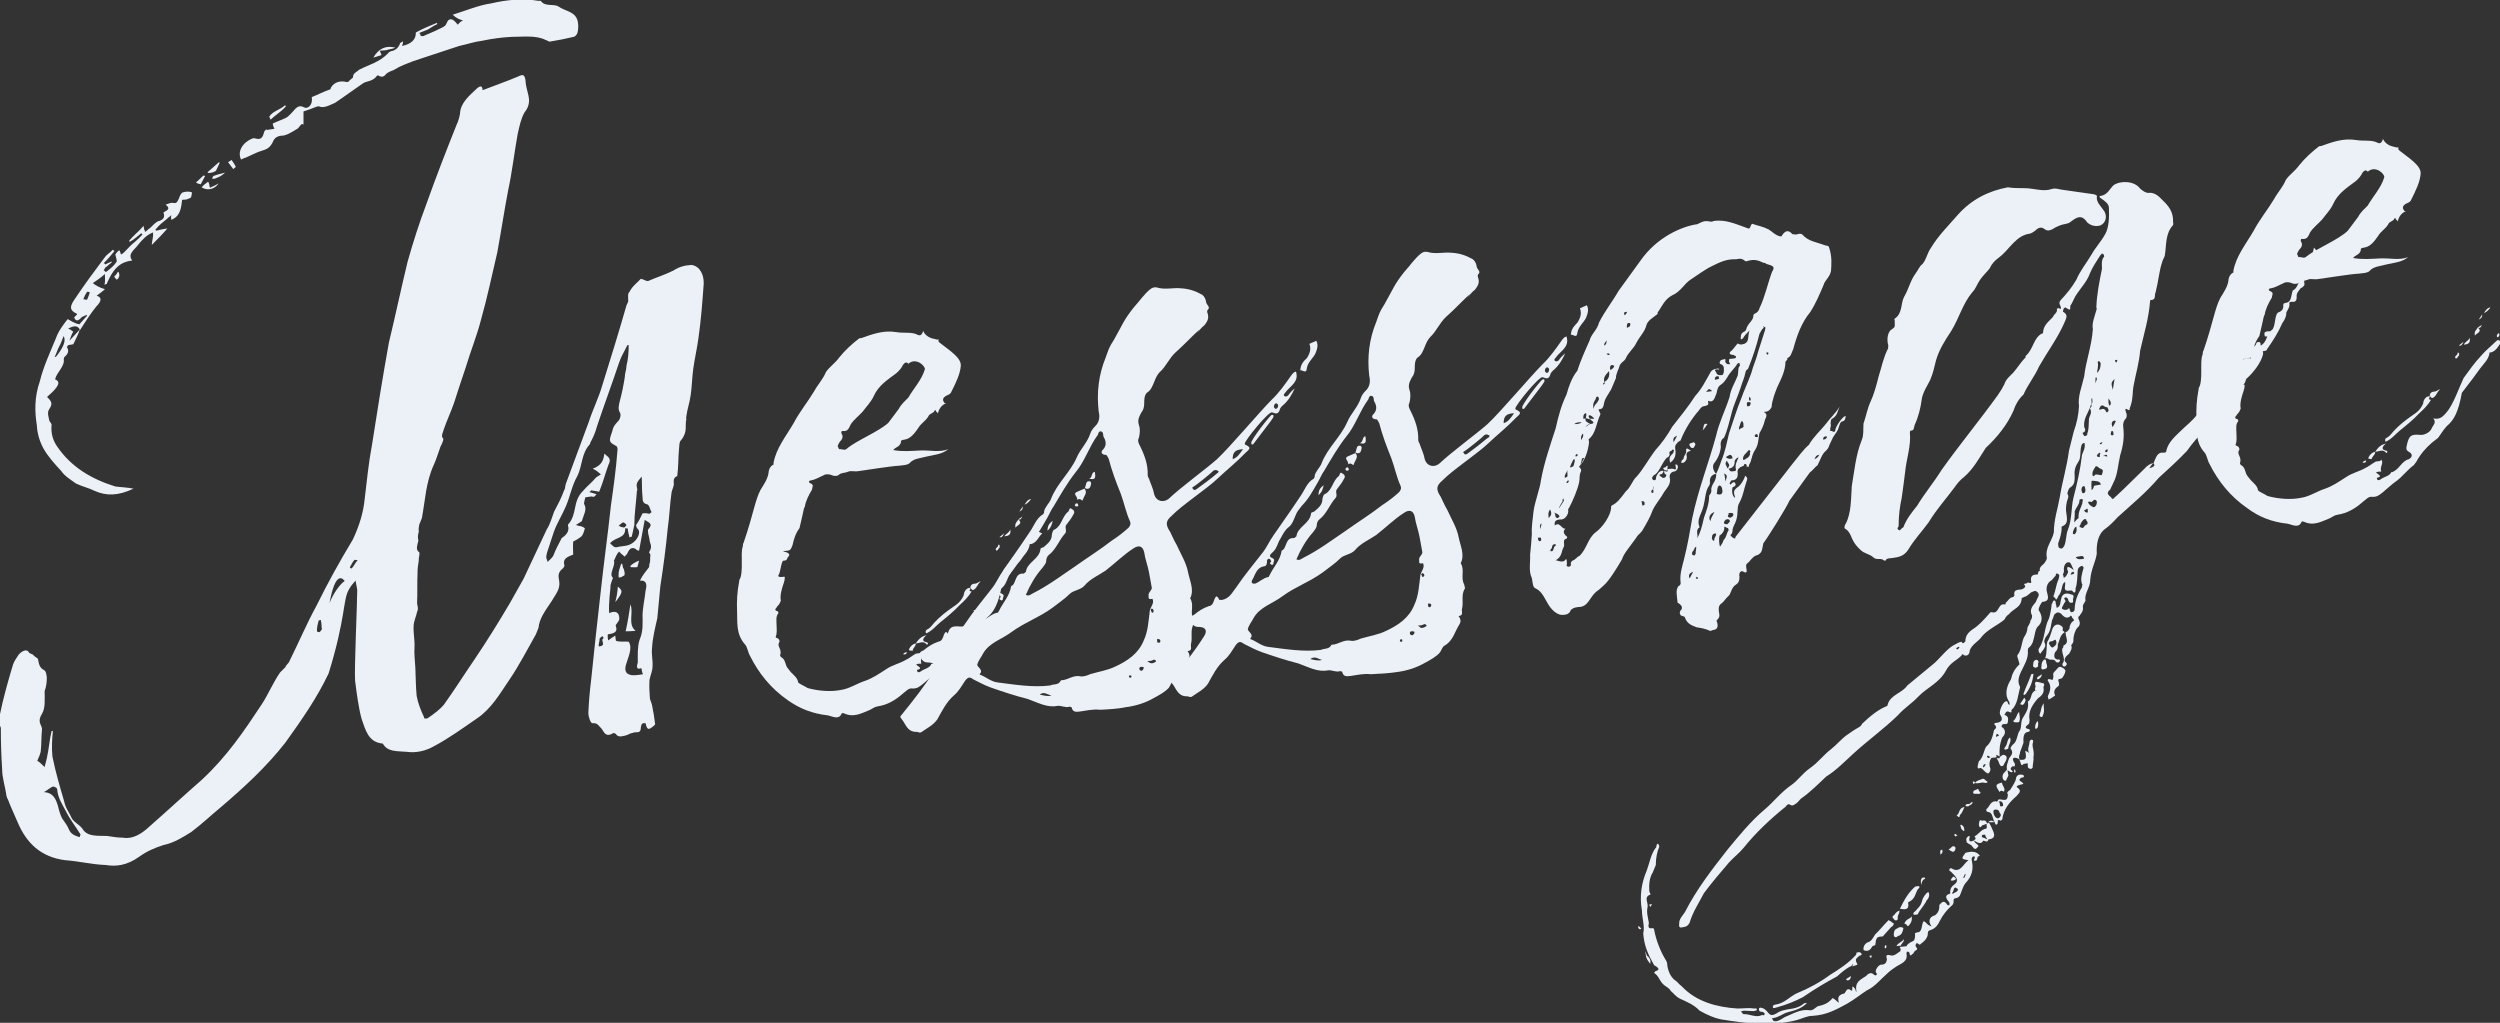 <?xml version="1.0" encoding="utf-8"?>
<!-- Generator: Adobe Illustrator 22.1.0, SVG Export Plug-In . SVG Version: 6.00 Build 0)  -->
<svg version="1.1" id="レイヤー_1" xmlns="http://www.w3.org/2000/svg" xmlns:xlink="http://www.w3.org/1999/xlink" x="0px"
	 y="0px" viewBox="0 0 576.6 235.9" style="enable-background:new 0 0 576.6 235.9;" xml:space="preserve">
<rect x="0" y="0" width="576.6" height="235.9" fill="#333333" stroke="none"/>
<style type="text/css">
	.st0{fill:#FFFFFF;}
	.st1{fill:#ECF0F7;}
	.st2{fill:#1E73BE;}
	.st3{opacity:0.8;}
	.st4{fill:#F9E84A;}
	.st5{fill:#1D71BB;}
	.st6{fill:none;stroke:#000000;stroke-width:1.01;stroke-miterlimit:10;}
</style>
<g>
	<path class="st1" d="M162.3,65.5c-0.3,4.1-0.6,8.2-1.2,12.4c-0.3,2.3-0.9,4.9-1.2,7.1c-0.3,2.2-0.3,4.1-0.6,6.1
		c-0.2,1.6-0.8,3.3-1,4.9c0,0.2-0.1,0.4,0,0.7c-0.4,1.5,0.4,2.8-1.2,4.8c-0.5,0.4-0.4,1.5-0.5,2.2c-0.2,2-0.1,3.9-0.4,6.1
		c-0.7,0.3-0.9,0.7-0.8,1.7c0.1,0.5-0.4,1.5-0.5,2c-0.4,2.7-0.5,5.7-0.9,8.4c-0.4,4.3-1,8.8-1.7,13.3l-0.7,7.4
		c-0.5,2.2-1.1,4.6-1.2,6.7c-0.2,1.6,0.2,3,0.1,4.4c0,1.1-0.5,2-0.7,3.1c-0.1,1.6,0,2.8,0.1,4.4c0.1,0.3,0.4,1,0.5,1.5
		c0.3,1.4,0.5,2.8,0.7,4.3c0.2,0-0.9,1-1.4,1.1c-0.5,0.1-0.7-0.8-0.8-1.3c-0.7-0.1-1,0.1-1.1,1c0,1.1-0.5,1.1-1.4,1.1
		c-0.5,0.1-1.2,0.3-1.7,0.6c-1,0.3-1.9,0.6-2.5,0c-0.1-0.3-0.6-0.5-0.8-0.4c-1.8,1.1-2.1-0.4-2.7-1.1c-0.6-0.5-0.8-1.3-2-1.2
		c-0.5,0.1-1-1.5-1-2.4c0.1-2.3,0.3-4.8,0.6-7.2c0.7-6.6,1.4-13.5,2.2-20.3c0.7-6.6,1.7-13.7,2.4-20.3c0.6-4.2,1.2-8.5,1.5-12.6
		c0.1-0.5,0-1.1-0.4-1.2c-1.6-0.9-1.6-1-0.8-3.3c0.2-1.1,0.6-1.5,1.3-2.3c0.5-0.4,0.8-1.5,0.5-2c-0.5-0.8-0.3-1.6-0.1-2.5
		c0.5-1.8,0.9-3.8,1.2-5.7c0-0.9,0.4-1.8,0.4-2.7c0.4-1.5,0.5-3.1,0.5-4.7l-0.3,0c-0.6,1.3-1.5,2.7-1.9,4c-1.6,4.8-3.5,9.9-5.1,14.7
		c-0.4,1.5-0.9,2.6-1.6,3.9l0,0.2c-2.1,2.2-1.7,5-3,7.5c-1.2,2.1-1.6,4.6-2.6,6.9c-0.9,2.1-2,3.8-2.7,5.7l-0.8,2.4
		c-0.3,1.1-0.8,2.2-1,3.3c-0.1,0.5,0.2,0.9,0.3,1.4c0.6-0.6,0.9-0.8,1.3-1.4c0.5-1.3,1.1-2.5,1.8-3.8c0-0.2,0.3-0.4,0.3-0.4
		c1.3-0.9,1.6-1.8,1.3-2.8l0-0.2c2.2-2.4,1-5.3,3.4-7.7c1-1.2,2.1-2,3.1-3.2l1.1-0.7c-0.6-0.4-0.9-0.9-1.9-1.3
		c2.2-0.8,2.5-2.1,2.7-3.5c0.7,0.8,1.8,1,0.9,2.7c-0.7,1.9-1.2,3.9-2.1,6.1l-1.8-0.3c-0.2,0-0.1,0.2-0.5,0.4
		c0.6,0.1,1.3,0.4,1.7,0.5l-0.6,0.6c-0.2,0-0.4-0.1-0.6-0.1l-1.4,0.2c-0.1,0.5-0.3,1.1-0.3,1.5c0.8,1.3-0.1,2.5-0.5,4l-1.4,0.9
		c0.3,0,0.8,0.3,0.9,0.2c0.6,0.1,1.1,0.4,1.2,0.6c-0.2,0.6-0.4,1.5-0.9,1.9c-0.8,0.6-1.4,0.9-1.8,1.1c-0.1,1.3,0,1.9,0,3
		c-1.5,0.6-2.5,1-2,2.6c-0.1,0.2-0.3,0.6-0.4,0.6c-1.4,1.1-0.9,2.1-0.8,3.1c0.2,1.8-0.9,2.9-1.8,4.5c-1.4,2.1-2.8,3.9-3,6.1
		l-0.6,1.5c-2,3.5-3.8,7.1-6.2,10.6c-2.1,3.1-4.1,6.6-7.4,8.8c-3.2,2.2-6.5,4.6-9.9,6.4c-1.9,1.1-4.2,1.6-6.2,1.3
		c-2.2-0.2-4.5,0.1-5.6-1.9c-3.4-0.3-4-3.2-4.9-5.7c-0.7-2.6-1.1-5.7-1.5-8.8c-0.2-2.8,0.5-18,0.5-21l-0.4-2.1
		c-0.7,0.8-1.2,1.4-1.6,2.2c-1.3,2.3-0.7,6.6-4.6,19.2c-2.7,5.7-6.2,10.7-10,16c-4.3,5.5-9.5,10.3-14.9,14.9
		c-2.3,1.9-4.4,3.9-6.8,5.7c-2.1,1.3-4,2.5-6.4,3c-1.9,0.6-3.8,1.4-5.6,2.7c-2.8,2-5.3,2.3-7.7,1.9c-3.1-0.1-6.3-0.9-9.3-1.1
		c-5.7-0.7-9-4-11-8.7c-0.7-1.7-1.6-3.5-2.3-5.4c-0.2-0.2-0.1-0.3-0.3-0.7c-0.3-2.3-1-4.1-1-6.2c-0.2-3-0.3-6.2-0.3-9.2
		c0.1-0.5-0.3-0.8-0.4-1.4c0.1-0.5-0.2-1,0.1-1.6c0.8-4,1.9-7.9,3.1-11.9c0.2-0.7,0.9-1.7,1.3-2.3c0.7-0.8,1.9-1.5,2.4-0.5
		c0.2,0.3,0.8,0.3,1,0.6c0.4,0.5,1.2,0.7,1.1,1.1c0.2,1.2,0.5,1.9,1.3,2.3c0.6,0.3,0.6,1.2,0.7,1.7c0,1.1-0.1,2.1-0.5,3.2
		c0,1.8,0.2,3.9-0.6,5.2c-1.2,1.9-0.1,2.5,0,3.5c-0.2,1.8-0.1,3.4-0.3,5.2c-0.1,0.5-0.3,1.1-0.8,2.2c0.4,0.1,0.8,0.6,1.7,1.4
		c0.2-0.9,0.4-1.5,0.5-2c0.5-2.2,0.6-4.2,1.1-6.3l0.3,0c-0.2,2-0.3,3.9-0.1,5.9c0.7,3.5,1.7,6.9,2.7,10.3c0.3,1.6,1.3,2.8,1.8,4
		c0.7,1,1.7,1.4,2.4,2.3c1.1,2,3.7,1.6,5.7,1.7c1.3,0.2,2.4,0.4,3.7,0.4c2.2,0.4,4.3-0.9,6.1-2.6c4.1-3.6,8.1-7.3,12.1-10.8
		c5.8-5.4,9.7-11.2,13.8-17.4c1.5-2.3,2.6-5,4.2-7.3l1.2-1.2c0.2-0.6,0.9-1,1-1.5c2.1-4.2,3.9-8.5,6.2-12.7
		c2.6-5.3,5.4-10.3,8.4-15.3c1.5-3.2,2.4-6.2,2.7-9.2c0.5-4.1,0.9-8.4,1.7-12.6c1.2-7.8,2.5-15.8,3.9-23.6
		c1.5-6.2,2.8-12.4,4.3-18.6c1.3-4.6,2.7-9,4.4-13.5c2.1-5.9,4.5-12.1,6.9-18.1c0.4-0.8,0.7-1.9,0.8-2.6c0.1-2.5,2.2-4.2,3.9-5.8
		c0.9-0.8,1.3-0.5,1.3,0.4c2.8-1.1,5.5-2,8.3-3.2c1-0.5,1.4-0.4,1.6,0.9c0,1.1,0.4,2.2,0.7,3.6c0.2,1,0.3,2.3-0.9,3.8
		c-0.8,1.3-1.2,3.2-1.6,5c-0.8,4.4-1.3,8.9-2.2,13c-0.9,4.7-1.6,9.4-2.5,14.3c-1.2,5.1-2.3,10.4-3.8,15.7c-0.9,3.5-2.4,7.2-3.5,10.9
		c-0.9,2.6-1.8,5.4-2.7,8.2c-0.7,2-1.7,4.1-2.4,6.2c-0.1,0.5-0.6,1.3-0.2,1.8c0.4,0.1-0.1,1.3-0.5,2c-0.5,1.3-0.9,2.8-1.5,4.1
		c-1.9,4.1-2,8.2-2.8,12.4l-0.6,1.5c-0.1,0.5-0.2,1.1-0.1,1.6c-0.2,0.7-0.3,1.3-0.1,2.1c-0.2,0.9-0.7,2,0.1,2.6
		c0.4,0.1-0.1,1.4,0,1.9c-0.2,1.1-0.3,2-0.3,3.1c-0.1,2.3,0,4.6-0.1,6.9c0.2,0.9,0.3,1.4,0,1.9c-0.2,1.1-0.8,2.2-0.8,3.3
		c-0.1,1.6,0.3,3.3,0.2,4.8c-0.1,1.6,0.1,3.2,0.2,4.8c0.1,2.3,0.1,4.4,0.3,6.5c0.3,1.7,1,3.4,1.7,4.9c-0.1,0.4,0.6,0.4,0.9,0.2
		c1.3-0.9,2.7-1.9,3.7-3.1c2.5-3.5,4.7-7,7.1-10.5c2.9-4.3,5.5-8.5,8.1-12.9l3.2-5.7l5.3-11.3c0.8-1.2,1.2-2.8,1.7-4.1
		c0.8-1.5,1.7-3.2,2.3-4.9c0.3-0.4,0.2-0.9,0.4-1.5l5.3-14.3c0.9-2.8,2.3-5.6,3.1-8.4c1.9-6.1,3.8-12.2,5.6-18.5
		c0.1-0.2,0.4-0.8,0.4-0.9c0-0.9-0.2-1.8,0.3-2.2c0.6-1.3,1.9-2.2,2.6-3c0.7,0.1,1.2,0.6,1.7,0.5c1.8-0.8,3.8-1.4,5.8-2.4
		c1.4-0.9,2.6-1.2,4.2-1.3C161.5,61.4,162.4,63.5,162.3,65.5z M10,103.4c-0.9-1.7-1.4-3.4-1.5-5.3C8,95,7.9,91.6,9.2,87.9
		c0.8-3.3,2.3-6.5,3.7-9.9c0.6-1.7,1.7-3.1,2.7-4.4c0.8,0.4,1.6,1,2.7,1.2l1.8-2c-0.2,0,0-0.2,0-0.2c-0.5,0.2-0.8,0.3-1.2,0.5
		c-0.9,1-1.4,1.1-1.8,0.1l0.6-0.6l0.1-0.2c-1.8-0.8-1.8-1.7-0.5-3.5c2.2-3.3,4.5-6.4,6.9-9.6c0.4-0.6,1.2-1,1.8-1.7l0.4,0.3
		c-0.7,0.8-1.4,1.8-2.5,2.8c0.2,0,0.2,0.1,0.4,0.3c0.3-0.2,1-0.5,1.5-0.7c-0.1,0.2-0.1,0.2,0,0.2c-0.5,0.4-0.9,0.7-1.2,1
		c-0.5,0.2-0.4,0.6-0.7,0.8c0.2,0.1,0.4,0.5,0.6,0.4c0.9-0.7,1.7-1.3,2.3-2.2c0.3-0.2,0-0.9-0.2-1.8c0.1-0.2,0.4-0.6,0.9-1
		c0.2,0.3,0.3,0.7,0.4,1c0.5-0.2,0.8-0.6,1.2-1c0.6-0.6,1.3-1.4,2-1.9c0.6-0.6,1.2-1,1.8-1.8c-0.2,0-0.4-0.1-0.2-0.3
		c-0.9,0.7-1.7,1.5-2.8,2.1l-0.1-0.3c1-1.2,2.3-2.2,3.3-3.4c0.1,0.7,0.2,1,0.4,1.4c0.3-0.2,0.6-0.6,1.1-0.9c0.6-0.6,1.2-1.2,1.7-1.5
		c1.4-0.4,1.8-0.9,1.4-2.1c0.8-0.5,1.8-0.8,0.5-1.8c0.8-0.3,1.3-0.5,1.7-0.4c0.9,0.2,1-0.3,1.4-1.1c0.1-0.5,0.6-1.3,0.8-1.3
		c0.8-0.3,1.6-0.2,2-0.1c0.3,0,0.1,0.5,0,1.1c0,0.2-0.5,0.4-0.8,0.5C43,46.1,42.5,46,42,46.1c-0.2,1.8-0.4,3.8-2.5,4.6
		c0-0.2-0.1-0.5,0-1.1c-0.3,0.4-0.8,0.6-0.9,0.8c-1.1,0.9-1.9,1.5-2.7,2.5c-0.1,0.2,0.1,0.3,0.1,0.3c0.7-0.1,1.5-0.4,2.6-0.5
		c-1.2,1.4-2.2,2.4-3.6,3.8c0.1-1.3,0.4-1.8,0.3-2.9c-1.5,0.6-2.4,1.6-3.4,2.8c-0.8,1.2-2.6,2.1-1.4,3.7c-3.3,0.3-4.7,2.6-5.9,5.4
		c0,0-0.2,0-0.5,0.2c0.2-0.9,0.1-1.4,0.1-2.5c-0.9,0.8-1.9,1.5-2.8,2.1c0.8,0.6,1.5,1,2.8,1.4c-0.9,0.8-1.4,1.1-1.9,1.5
		c1.3,0.4,1.1,1.3-0.1,2.5c-1.3,1.6-2.5,3.5-3.8,5.5l0-0.2c-0.5-1-1.4-0.9-2.7-0.2c0.4,0.1,0.8,0.4,1.2,0.7
		c-0.4,0.6-0.5,1.1-0.9,2.1l2.4-2.6c-0.3,1.1-1,2.3-1.5,3.4l-1.2,0.2c0,0.2-0.3,0.4-0.3,0.4c0.5,0.8,0.5,1.5-0.6,2.4
		c0,0.2-0.1,0.4-0.1,0.4c0.3,1.7-1.6,3-2,4.7c1.4,0.5,0.9,1.7-1.8,4c0,0.2,0.2,0.3,0.4,0.5c0.5,0.6,0.9,1.1,0.1,2.3
		c-0.6,0.8-0.2,1.8,0,2.8c0.2,0.3,0.4,0.5,0.5,0.8c-0.2,2,0.3,3.7,1.3,5.1c3.2,4.7,7.9,7.5,13.4,9.2c1.5,0.2,2.7,0.2,4.2,0.5
		c-3.6,1.7-6.3,1.7-9,0.5c-1.4-0.7-2.9-1-4.3-1.7c-1.2-0.9-2.5-1.6-3.4-2.9C12.6,107,11,105.2,10,103.4z M18.6,192.5
		c-1.1-1.8-2.4-3.4-3.4-5.4c-0.9-1.7-1.8-3-2-4.9c0.1-0.5-0.7-0.8-1-0.8c-0.7,0.3-1.3,0.9-2.1,1.3c2.2,0.1,2.8,1.6,3.3,3.3
		c0.2,0.9,0.5,1.9,0.9,2.7c0.5,0.8,1.2,1.6,1.6,2.6c0.4,1,1.2,1.4,2.5,1.8C18.4,192.7,18.6,192.5,18.6,192.5z M12.6,82.3l0.3,0
		c1.9-2.4,2.3-3.7,1.8-4.8c-0.4,0.8-0.6,1.7-1.1,2.5C13.2,80.8,13,81.6,12.6,82.3z M20.1,69.1c0.2-0.6,0.5-1.1,0.6-1.7
		c-0.2-0.1-0.4-0.1-0.6-0.1c-0.3,0.4-0.7,1.2-0.9,1.7C19.5,69,19.7,69.2,20.1,69.1z M27.2,62.7c0.2,0,0.2,0.1,0.3,0.5
		c0.1,0.3,0,0.7-0.3,1.1l-0.3,0.2c-0.2-0.3-0.6-0.5-0.5-0.8C26.7,63.5,27.1,62.9,27.2,62.7z M46.3,42.5c-0.4-0.1-0.6-0.1-1.1-0.4
		l1.7-1.6c0.2,0,0.2,0,0.4,0.1L46.3,42.5z M48,41.9c0.2,0.3,0.3,0.7,0.4,1.4c0.7-0.3,1.2-0.5,2-1c-0.8,1.3-2.5,1.8-3.9,0.9
		C47,42.6,47.5,42.3,48,41.9z M47.9,39.9c0,0,0.1-0.2,0-0.2l2.6-2.3c0,0.2,0.2,0.1,0.2,0.1l-0.9,1.9C49.2,39.8,48.6,39.9,47.9,39.9z
		 M49.5,40.5c0.7-0.3,1.5-0.4,2.4-0.7L51.7,40c-0.6,0.6-1.4,0.9-1.9,1.1c-0.3,0.2-0.7,0.1-0.9,0.1C49,41,49.1,40.5,49.5,40.5z
		 M53.8,39c-0.4-0.5-0.8-1.1-1.2-1.6l0.8-0.5c0.4,0.5,0.7,1,1,1.6C54.3,38.6,54,38.8,53.8,39z M55.6,36.8c-0.9-1.8,0.3-3.9,2.5-4.8
		c0.3-0.2,0.7-0.1,1.1,0c0.9,0.2,1.4-0.2,1.7-1.5c0-0.2,0.4-0.6,0.7-0.8L61.4,30l1.9-0.3c-0.1-0.3-0.3-0.5-0.4-1.2
		c1-0.5,2-0.8,3-1.3c0.5-0.2,1.1-0.9,1.5-1.3c1-1.2,1.6-1.8,2.8-1.1c0.8,0.3,1.5-0.4,1.7-1.3c0-0.2,0.1-0.5,0-1.1
		c1.5-0.6,2.8-1.3,4.3-1.8c0.2-0.9,1.3-1.8,2.5-1.8c0.7-0.1,1.1,0.2,1.6,0.1c0.3-0.4,0.9-0.8,1.1-1c0-1.1,0.8-1.2,1.4-1.8
		c2.3-1.2,4.7-1.7,6.8-3.9c0-0.2,0.3-0.2,0.6-0.4c0.9-0.1,1.8-0.8,2.1-1.9c0,0,0.5-0.2,0.6-0.4c0.1,0.3,0,0.7-0.2,1.1
		c2.1-0.4,3.3-1.5,3.2-3.1c1.6-0.9,3.1-1.5,4.8-2.2c0.2,0.1,0.2,0.1,0.1,0.3c-0.7,0.3-1.3,0.7-2.1,1.2l-2,0.8C97.1,8,97,8.2,97,8.3
		c0.3,0,0.7,0.1,0.9-0.1c1.5-0.6,3-1.3,4.4-2c0.1-0.2,0.3-0.2,0.3-0.2c0.6-0.6,0.5-1.8,1.7-1.5c0.6,0.3,0.9,0.8,1.3,1.2
		c0.3-0.4,0.7-0.8,1.2-1c-0.9-0.2-1.5-0.5-2.4-1.3c3.2-1,6-2.2,8.8-2.6c3.8-0.9,7.6-1.2,11-0.6c0.3,0,0.5-0.1,0.6,0.1
		c1,1.3,2.8,0.5,4,1.2c1.7,1.2,4.1,1.1,4.5,3.7c0.1,0.5,0.1,1.6-0.1,2.3c0,0.2-0.4,0.9-0.9,1c-1.7,0.4-3.6,0.8-5.5,1.1
		c-0.3,0-0.6-0.3-1-0.4c-2.2-1.1-5.1-0.7-7.8-0.7c-2.1,0.1-4.4,0.4-6.8,0.9c-1.7,0.2-3.4,0.8-5.3,1.2l-10.6,3.5
		c-1.5,0.6-3,1.1-4.4,2c-0.5,0.2-1.3,0.5-1.8,0.9c-0.7,1-1.3,0.7-1.9,0.4l-0.2,0c-1,1.5-2.5,1.2-3.4,1.9c-2.2,1.5-4.2,3-6.3,4.4
		c-1.2,0.5-2.6,1.4-3.8,0.8c-0.2,0-0.5,0.1-1,0.3c-0.7,0.3-1.3,0.5-2.5,0.9l0,3c-0.2,0-0.2-0.1-0.4-0.1c-0.5,0.4-0.7,1-1.2,1.2
		c-1.1,0.7-2.6,1.6-3.6,1.5c-1.2,0.2-1.6,0.7-2,1.7c-0.7,1.2-1.3,1.4-2.5,1.8c-1.4,0.4-2.8,1.3-4.3,1.8L55.6,36.8z M62.4,27.6
		l-0.3-0.7c0.8-1.3,2.6-1.6,3.6-2.6c0.2,0,0.2,0.2,0.2,0.3C64.9,25.7,63.6,26.5,62.4,27.6z M74.2,144.9c0-0.7-0.1-1.4-0.2-1.9
		l-0.5,0.1c-0.2,0.7-0.4,1.5-0.4,2.4c-0.1,0.2,0.4,0.3,0.6,0.3C74,145.5,74.4,145.1,74.2,144.9z M79.5,134c-0.4-0.5-2.1-2.6-3.5,5.1
		C76.8,137,78.4,134.7,79.5,134z M82.5,129.2c-0.3,0-0.7-0.1-0.7-0.1c-0.6,0.6-0.8,1.3-1.1,1.7c0,0.2,0.2,0.3,0.4,0.3
		C81.7,130.5,81.9,129.8,82.5,129.2z M88,12.7l-1.9,0.6c1.2-2.1,2.9-2.9,5.1-2.3c-0.7,0.3-1.2,0.3-1.5,0.4c-0.8,0.3-1.4,0.2-2.1,0.3
		C87.7,12,87.9,12.4,88,12.7z M139.2,147.2c0-0.2-0.1-0.3-0.3-0.5c-0.1,0.2-0.6,0.4-0.6,0.6c0,0.7-0.3,1.3-0.2,1.8
		C140.1,148.9,138.3,147.7,139.2,147.2z M148.7,119.9l-1.3,7.1c-0.2,0-0.6-0.1-0.8-0.4c-0.8-0.4-1.3-0.2-1.8,0.8
		c-0.2,0.6-0.7,0.8-0.7,1c-0.6-0.5-1.1-0.9-1.3-1.2c-0.6,0.6-0.8,1.3-1.1,1.9l-0.1,0.2c0.4,1.2-1.2,3-0.3,3.9
		c0.2,0.1-0.1,0.4-0.1,0.5c-0.2,0.7-0.5,1.3-0.4,1.8l-0.2,2c-0.1,1.4-0.2,2.7-0.1,3.9c1.8-0.8,2.5,0.2,2.3,1.6
		c-0.3,0.6-0.9,1.2-0.8,1.3c0.6,1.5-0.4,1.8-1.8,2c-0.1,0.5,0,1.1,0.1,1.4c0.5-0.4,0.9-0.7,1.6-1.1c0.1,0.5,0.1,1.2,0.2,1.2
		c0.8,0.3,1.8,0.1,2.9,0.2c1,1.5-0.2,3.7-0.7,5.6c-0.3,1.5,0.4,1.9,1.3,2.1c0.6,0.1,1.6,0,2.7-0.2c-0.3-0.5-0.3-1.4-0.4-1.4
		c-1.3,0.5-1-0.6-0.8-1.3c0-1.8-0.1-3.5,0.4-5.2c0.9-2.1,0.7-3.8,0.7-5.6c0-1.8,0.5-3.8,0.7-5.8c0.3-1.1,0.4-2.4-1.3-2.3
		c0.6-1.3,1.4-2.1,2.1-3.1c0.1-0.4,0-0.7,0.2-1.1c0.1-0.5,0-0.9,0.1-1.6c0.1-0.4-0.5-0.6-0.2-0.9c0.8-1.3,0-1.9,0-2.8
		c-0.1-0.7-0.5-1.7-0.3-2.3C150.8,120.7,149.5,120.5,148.7,119.9z M150.3,118.1c-0.4-0.5-0.5-1.7-1.1-1.8c-0.9-0.2-1-0.8-1-1.6
		c-0.2-1.8-0.1-3.4-0.2-4.8c-1.3,1.6-1.3,1.6-1,3.1l-0.1,0.2c-0.2,2.9-0.6,5.4-0.6,7.9l-0.6,2.7c-0.2,0-0.3,0-0.5,0.2
		c-0.2-0.9-0.4-1.4-0.4-2.1c-0.2,0-0.3,0-0.6-0.1c0.1,2.5-2.1,1.9-3.5,3.5c0.4,0.3,0.9,1.1,1.6,0.9c1.4-0.4,2.9,0,4.3-1.6
		c0.7-0.8,1.2-2.1,0.4-2.7c-0.2-0.2-0.3-0.7-0.3-0.8c0.6-0.8,1.1-1.9,1.5-2.7c0.7-0.1,1.1,0,1.6,0.1L150.3,118.1z M141.9,138.9
		c0.3-1.1,0.5-2.2,0.6-3.6C143.6,136.2,143.8,136.5,141.9,138.9z M142.7,132.4c-0.1-0.5,0.3-1.5,0.5-2.2c0.1-0.2,0.1-0.2,0.3-0.2
		l0.2,1c0.2,0.1,0.3,0.7,0.3,0.8c0.1,0.3,0.1,0.7,0,0.9c-0.3,0.2-0.8,0.5-1.2,0.5C142.7,133.3,142.6,132.8,142.7,132.4z
		 M142.7,121.2c0.4,0.3,0.6,0.4,1,0.4c0.2,0.3,0.7-0.3,0.8-0.5c-0.2-0.3-0.4-0.5-0.7-0.6C143.6,120.4,143.3,120.8,142.7,121.2z
		 M146.6,145.5c-1,0.1-1.8,0.1-2.3,0.1c0.5-2.2,0.8-4.2,1.1-6.2C146.2,141.3,144.7,144,146.6,145.5z M145.5,130.4
		c0.5-0.4,0.9-0.7,1.9-1.1c-0.2,0.6-0.2,0.9-0.4,1.5c-0.7,0.1-1.1,0-1.6,0C145.4,130.6,145.5,130.4,145.5,130.4z"/>
	<path class="st1" d="M181.7,161.5c-3.9-2.7-6.7-6.2-8.7-10.2c-0.5-0.8-0.6-2.1-1.2-2.7c-2.1-2.4-1.7-5.1-1.8-7.6
		c-0.1-2.3,0-4.4,0.5-7l0-0.2c1.1-1.6,0.2-6.2,0.8-7.7c0.1-0.4,0-0.7,0.2-0.9c2.3-6.7,2.6-9.7,3.9-12.2c0.8-1.3,1.8-2.7,1.9-4.3
		c0.1-0.5,0.3-1.1,1-1.5c0.2,0,0.1-0.2,0.1-0.4c0.6-3.4,2.9-6.2,4.7-9.3c1.3-2.5,3.2-4.8,4.7-7.3c0.8-1.5,2-2.7,2.7-4.4
		c0.8-1.2,2.1-2,3.1-3.4c1.3-1.6,2.8-3,4.5-4.3c0,0,0.3-0.2,0.5-0.1c2.5-0.9,5.2-1.9,8.1-1.4c1.7,0.3,3.6-0.1,4.9,0.6
		c0.6,0.3,0.9,0.1,1.2-0.5c0-0.2,0.1-0.2,0.1-0.4c0.4,1,1.4,1.6,2.3,1.8c0.6,0.1,0.8,0.3,1.3,0.2c-0.1,0.4-0.1,0.5,0.3,0.8
		c1.7,1.4,4.9,3.3,4.8,5.2s-1.2,4.1-2.1,5.9c-0.2,0.6-0.6,0.8-1.1,1c-1,0.5-1.1,1-0.6,1.7c0.2,0.1,0.2,0.1,0.4,0.1
		c-1.2,0.5-1.7,1.5-1.9,2.4c0-0.2-0.2-0.3-0.4-0.5c-0.1-0.5-0.4-0.3-0.5,0.1l-1.1,0.7c-0.6,1.3-1.8,1.8-2.5,3
		c-0.7,1-1.7,2.5-3.2,2.7c-0.5,0.1-0.9,0.1-0.8,0.6c-0.3,1.1-1.1,1-1.8,1.8c2.2,0.4,4.1,0.2,6.3,0.1c2.1-0.1,4.4,0.5,6.4-0.3
		c-1.4,1.2-3.3,1.3-5,1.7c-1.4,0.4-3,0.4-4,1.6c-0.6,0.4-1.5,0.4-2.2,0.5c-2.1,0.1-7.5,1-9.8,1.3c-0.5,0.1-1.5-0.2-2.1,0.1
		c-0.7,0.3-1.4,0.2-2,0.6c-0.3,0.4-1.2,0.5-1.7,0.2c-0.8-0.3-1.5-0.3-2.1,0.1c-0.8,0.3-1.6,0.9-2.8,1.1c-0.7,0.1-0.4,0.6,0,0.7
		c0.8,0.4,0.3,0.8,0.3,1.4c-0.8,1.3-1.5,2.7-1.7,4.1c-0.2,0-0.1,0.2-1.2,4.8c-0.9,1.2-1.3,2.5-1.6,3.9c-0.5,1.3-0.5,1.3-2.2,1.4
		c0.4,0.3,0.9,0.1,1.4,0.7c0.1,0.3-0.1,0.5-0.4,0.9c-0.1,0.5-0.4,0.6-0.8,0.6c-0.7-0.1-0.7,2.8-1.3,3.4l0,0.2
		c0.6,0.5,1.6-0.2,1.5,0.3c0,0.9-0.4,1.6-0.6,2.4c-0.3,1.1-0.5,2-0.3,2.9c-0.2,0.6-0.5,1.1-0.8,1.3c-0.1,0.4-1.1,0.9,0.1,1.2
		c0,0,0.2,0.3,0.1,0.5c-0.6,0.6-0.4,1.8-0.4,2.5c0,0.9,0.2,1.9-0.2,2.9c0,0.2,0.2,0.2,0.4,0.3c0.4,0.1,0.5,0.6,0.5,0.8
		c-0.6,0.8,0.1,1.4,0.2,2.1c0,0.2,0.1,0.7,0,0.7c-0.2,0.6,0.1,0.7,0.5,1c0.7,0.6,0.6,1.5,1.1,2.2c0.4,0.5,0.8,1.1,1.2,1.4
		c0.4,0.5,1.1,0.9,1.3,2c0.2,0.3,1.6,0.9,2.2,1.3c2.6,0.7,5.4,0.9,7.8,0.4c1.9-0.3,3.6-1.5,5.5-2.1c1.7-0.6,3.3-1.7,4.7-2.6
		c1.6-1.1,3.1-1.3,4.6-2.2c0.7-0.3,1.4-0.9,2.1-1.3c0.5-0.4,1.3,0,1.5-0.6c0.7,0.8-0.4,1.6,0,2.7c0,0.2-0.7-0.1-1.2,0.3
		c0.6,0.5,1.6,0.9,0.2,1.2c0,0.7,0.5,0.6,0.8,0.4c0.9-0.7,2.2-0.8,2.5-1.8l0.2,0c1.7-0.6,2.2-2.6,3.9-3c0.8-0.5,1-1.2-0.2-1.8
		c-0.4-0.3-0.5-0.6-0.3-1.4c0.5-2.2,0.9-2.6,3.1-2.4c0.7,0.1,2.1-0.4,2.6-1.4c0.2-0.7,1.3-1.4,0.4-2.4c1.5,0.3,2.1-0.3,3-1.3
		c1.6-1.8,3-5.9,4-8c1.3-1.8,2.5-3.5,4-5.1c1-1.2,2.6-2.5,3.6-3.5c0.5-0.4,0.7,0.1,1.3,0.2c-0.9,0.8-1.2,2.1-2.6,2.5
		c-0.4-0.1-0.3,0-0.3,0c-0.2,1.6-1.3,2.5-2.2,3.7l-1.6,2.2l-2.6,3.4c-0.8,4.4-1.8,6.3-3.5,7.7c-0.9,1-1.3,1.8-2,2.7l-1.4,1.1
		c-1.4,1.2-2.7,2.7-3.6,4.4l-0.6,0.8c-1.3,0.9-2.4,2.4-3.8,3.5c-1.3,0.9-2.3,1.9-3.4,2.8c-0.8,0.6-1.2,1-2.3,1
		c-0.9-0.2-1.5,0.6-2.3,1.2c-1.7,1.5-3.6,2.6-5.7,2.9c-0.7,0.1-1.3,0.5-1.8,0.8c-2,0.8-3.8,1.9-6.1,0.8c-0.2,0-0.4-0.1-0.5,0.1
		c-0.6,1.5-2.2,0.6-3.1,0.4C187.3,164.6,184.4,163.4,181.7,161.5z M204.9,97.5l2.4-3.2c0.5-1,1.4-1.8,2.2-2.6
		c1.2-2.1,3.1-4.1,3.8-6.5c0.2-0.7-2-2.9-3.8-1.3c-0.4-0.5-0.8-0.3-1.2,0.2c-0.4,0.8-0.8,1.3-1.6,2c-2,1.5-4.1,2.8-5.2,5.3
		c-0.6,1.3-1.7,2.4-2.5,3.5c-0.9,1-2.1,1.9-2.8,3c-0.4,0.8-0.6,1.7-1.9,1.5c-0.3,0-0.3,0.4-0.2,0.6c0.5,0.8,0.1,1.4-0.5,2
		c-0.1,0.4-0.3,0.4-0.4,0.9c0.1,0.3,0.2,0.3,0.3,0.7c0.7-0.1,1.3,0.4,1.8-0.1C197.5,101.6,202.8,99.5,204.9,97.5z M209.1,150.4
		c0.1,0.5-0.4,0.6-0.8,0.5C208.4,150.7,208.6,150.5,209.1,150.4z M209.7,150c-0.2-0.1,0.1-0.5,0.2-0.7c0.3-0.4,0.7-0.8,1.3-0.9
		c0.1,0.7-0.7,1-0.7,1.7L209.7,150z M213.5,148.4c-0.7-0.6-1.6,0-2.3,0c0.6-0.8,1.1-1.6,2.5-1.9c-0.8,0.6-1.2,1.4-0.1,1.6
		c0.3,0,0.6,0.3,0.3,0.5C213.8,148.9,213.7,148.6,213.5,148.4z M213.8,145.2c0.7-0.3,1.2-1,1.7-1.6c1.3-1.4,2.7-2.5,4.3-3.6
		c1.1-0.7,2-1.5,2.5-2.8c0-0.7,0.6-1.7,1.5-1.6c0.1,0.3-0.6,0.8,0.3,0.8c-0.7,1.2-1.7,2.2-2.8,3.2c-1.3,1.4-2.9,2.7-4.4,3.9
		c-1.1,0.9-1.9,2-3.3,2.6C213.4,145.6,213.5,145.4,213.8,145.2z M223.8,135.6c0-0.7,0.5-1,1.2-1c0.3,0,0.8-0.5,1.2-0.5
		c-0.8,0.6-0.9,1.7-1.8,2C224.1,136.1,224,135.7,223.8,135.6z M229.9,126.3c0.1-0.2,0.3-0.2,0.3-0.4c0-0.2,0.1-0.4,0.3-0.2
		c0.2,0.3,0.1,0.3-0.1,0.4l0.2,0c-0.1,0.2-0.1,0.4-0.3,0.4c-0.1,0.4-0.4,0.6-0.6,0.4C229.6,126.5,229.7,126.5,229.9,126.3z
		 M231.6,123c-0.4,0.8-0.5,1-1.1,0.9L231.6,123z M233,122.1c0.3,1.4-0.6,1.5-1.3,1.6C231.8,123.2,232.8,122.9,233,122.1z
		 M234.9,119.8c1.1,1.1-0.3,1.3-0.7,1.9C234,120.6,234.6,120.3,234.9,119.8z M235.8,119.1c-0.3,0.6-0.4,0.8-0.9,0.7
		C235,119.6,235.4,119.5,235.8,119.1z M235.9,116.8c0,0.7-0.2,0.9-0.8,1.2L235.9,116.8z M237.8,115.1c-0.3,0.4-0.7,1-1.5,1.3
		C236.8,115.6,237.1,115.2,237.8,115.1z M239.8,121.1c0.1,0.3,0.1,0.7-0.2,0.9c0,0.2-0.3,0-0.3,0
		C239.2,121.5,239.3,121.3,239.8,121.1z"/>
	<path class="st1" d="M253.7,163.7c-1.5-0.2-3.2,0.2-4.6,0.4c-0.9,0.1-1.6,0.2-1.9-0.8c0-0.2-0.2-0.3-0.6-0.3
		c-0.8,0.3-1.8-0.3-2.7-0.2c-2.4,0.5-4.6-0.8-6.9-1.6c-2.8-0.7-5.5-1.6-8.4-2.6c-1.4-0.5-2.7-1.2-4.1-1.9c-0.8-0.6-1.2-0.6-1.9,0.3
		c-0.8,1.2-1.5,2.5-2.6,3.4c-1.7,1.5-2.7,3.5-3.8,5.5c-1,1.4-2.5,2.1-3.6,2.9c-0.5,0.4-0.9-0.1-1.4,0c-2-0.1-2.3-1.8-3.2-2.9
		c-0.4-0.5-0.5-0.6,0-1.1c2.6-3.2,5.2-6.5,7.4-10c0.7-1.2,0.2-2-1.3-2c-1.1,0-1.5-0.5-1.9-1.5c-0.3-0.8,0.3-1.1,0.8-1.3
		c1.1-0.9,2-1.5,3.4-2c0.9-0.1,1.1-1,1.3-1.6c0.3-0.6,0.5-1,1-0.1c0.1,0.5,0.4,0.1,0.6,0.3c1.9-0.3,2.5-1.7,3.4-2.9
		c1.8-2.7,4-5.3,6-7.9c1-1.2,1.6-2.7,2.6-4.1l4.1-5.9l2.1-3.1c1-1.4,1.5-3.2,3.1-4.1c0.1-0.2,0.3-0.4,0.2-0.6
		c0.2-1.1,1.2-1.9,1.6-2.9c1.3-3.5,4.4-6.1,5.9-9.5c0.9-2.1,2.5-3.5,3.2-5.7c0.2-0.6,0.7-1.2,1-1.5c1.1-1,1.2-2.3,0.9-3.5
		c-0.5-4.4,0-8.5,1.6-12.4c0.8-2.2,0.7-2.2,1.9-4.1c2-3.5,2.2-4.5,4.6-7.5c1.3-1.4,2.3-3,3.8-4.2c0.5-0.4,1-0.5,1.5-0.4
		c1.9,0.6,3.8,0,5.6,0.2c1.8,0.1,3.3,0.6,4.9,1.5c0.6,0.5,0.8,1.1,0.9,1.8c0.1,0.5,1.1,1.1,0.3,1.7c-0.1,0.2-0.1,0.5,0,0.7
		c0.4,1.2,0,1.9-0.7,2.8c-0.8,0.6-1.3,1.4-1.8,1.8c2.2-2.6-2.6,2.5-4.9,4.5c-1.5,1.4-2.2,3.3-3.6,4.5c-0.6,0.6-1,1.5-1.3,2.3
		c-0.4,0.9-0.7,1.9-1.7,2.5c-0.6,0.6-0.6,1.7-0.6,2.4c0,0.9-0.2,1.6-0.7,2.2c-0.5,1-0.9,1.7-0.5,2.9c0.3,0.8,0.2,1.9,0,2.8
		c-0.4,0.8-0.1,1.3,0.2,1.9c1.1,2.2,1.9,4.4,1.8,6.8c0,0.2,0.1,0.5,0.3,0.8c0.4,1.2,1,2.4,1.2,3.6c0.5,1.7,2.2,2,3.4,1
		c2.6-2.5,8.5-6.8,11.1-9.1c2.9-2.7,9.9-11,12.6-13.7c1.7-1.6,3.1-3.6,4.5-5.6c0.3-0.4,0.6-0.8,1.1-0.9c0.8,2.5-1.5,3.4-2.5,4.9
		c-0.1,0.2-0.5,0.4-0.2,0.7c0.2,0.3,0.7,0.1,0.9-0.1c0.4-0.6,1-1.2,1.5-1.6c-0.6,1.3-1.3,2.6-2.5,3.7c-0.5,0.4-0.9,0.8-1,1.4
		c-0.4,0.9-0.9,0.7-1.7,0.4c-0.8-0.3-6.3,6.5-6.3,7.2c0,0.2,0.1,0.3,0.2,0.3c1.6,0.7,0.6,1.2,0,1.8c-2.1,2.2-4.4,4-6.5,6
		c-2.4,2.3-8.3,6.2-10.5,8.5c-1.4,1.2-1.6,2-0.4,3.8c0.5,1,0.9,2,1.5,3c0.9,2,2.2,4.1,2.6,6.2c0.4,2.1,1.5,4.1,0.5,6.1
		c1,1.6-0.1,3.2,0.7,4.9l0.2,0.9c-1,1.4-0.3,3.2-0.7,4.7c-0.2,0.6,0.5,1.5-0.8,1.7c0.5,0.6,0.6,1.3,0.2,1.9
		c-1.1,1.7-1.4,3.7-3.4,4.9c-0.5,0.2-0.7,1-1.1,1.6c-0.9,1-2.2,1.7-3.5,2.4c-1.9,1.1-4.1,1.8-6.4,2.1
		C257.7,163.5,255.8,163.6,253.7,163.7z M244.7,156.9c1.6,0,2.8-1.3,4.5-0.9c0.7,0.1,1.6-0.2,2.2-0.5c2-0.6,4.1-0.9,5.9-1.8
		c2.8-1.3,5.3-3,6.5-6c1-2.1,1.1-4.6,1.4-6.9c0.2-0.9,1.1-1.7,0.6-2.7c-1.2,0.3-0.8-0.4-0.9-0.9c0-0.7,1-1.2,0.7-1.9l-0.6-3.3
		c-0.3-1.6-0.9-3.1-1.1-4.6c-0.3-1.4-1.2-1.8-2.5-0.9c-2.2,1.4-4.2,3.4-6.4,5.1c-1.6,1.1-3.6,1.9-4.9,3.5c-0.9,1-2.5,1-3.4,1.9
		c-1.2,1.2-2.6,2.1-4,3.2c-3,2.2-6.3,3.3-9.3,5.5c-2.2,1.7-5.3,2.5-6.7,5.1c-0.4,0.8-1.1,1.6-1.3,2.5c-0.1,0.5,1.5,1.2,0.6,2.1
		l0,0.2c1.4,0.5,2.5,1.6,4.1,1.8c4,0.5,8.1,1.2,12.1,0.7C243,157.7,244.2,158.1,244.7,156.9z M230.1,141.3c0.2,0,0.1-0.2,0.3-0.4
		c0.9-1.9,2.5-3.5,2.8-5.7c1.3-0.5,0.7-3.1,2.9-2.9l0.5-0.4c0.3-2.3,3.2-2.9,3.4-5.4c0,0,0.3-0.2,0.7-0.3c0.9-0.8,1.9-1.5,1.9-2.9
		c0.1-0.4,0.2-1.1,0.7-1.2c1.6-0.9,1.7-3.1,3.1-4.1c0.3-0.4,0.2-1.1,0.8-0.6c0.6,0.3,0.7,0.8,0.4,1.2c-0.5,1-1.1,1.7-1.7,2.5
		c-0.4,0.6,0.3,1.4-0.3,2c-1.3,1.4-2,3.6-3.7,4.9c-0.3,0.2-0.6,0.8-0.6,1.3c0,0.7-0.5,1.1-0.9,1.7c-1.6,1.8-2.8,3.9-3.8,6.2
		c0.8,0.4,1.2-0.2,1.7-0.4c3.4-1.7,6.6-4.1,9.7-6.2c2.8-2,5.7-3.8,8.4-5.9c1.4-0.9,2.7-1.9,3.9-3c0.3-0.4,0.6-0.8,0.3-1.5
		c-0.9-2-1.3-4.1-2.1-6.3c-1.1-2.7-2.1-5.4-2.8-8.1c-0.3-0.5-0.4-1-0.9-0.9c-1.1-0.2-0.7-1-0.4-1.2c0.9-1,0.7-2,0.1-3
		c-0.1-0.5,0-1.1-0.6-1.2c-0.4-0.1-0.6,0.4-0.7,0.8c-2,2.7-3,6.1-5.1,8.6c-1.9,2.4-3.5,5.2-5.1,7.9c-0.6,0.8-0.9,1.7-1.5,2.7
		c-1.1,1.9-2.1,3.8-3.6,5.3c-0.6,0.8-1.2,1.4-1.5,2.3c-0.4,0.9-0.7,2-1.6,2.7c-0.9,0.7-1.3,1.6-1.8,2.5c-0.7,1-0.8,2.2-1.7,3.1
		c-0.6,0.6-1.4,1.1-0.1,1.6c0.6,0.3,0,0.9,0.1,1.2c0,0.2-0.3,0.4-0.5,0.2c-0.6-0.3-0.1-0.5,0-0.7c-0.1-0.3-0.3-0.7-0.5-0.6
		c-0.4-0.1-0.3,0.2-0.5,0.4c0.1,0.5-0.1,1.3-0.6,1.3c-1.9,0.3-2.1,2.1-2.8,3.2c-0.3,0.6,0,0.9,0.7,0.8
		C228,142.5,228.8,141.5,230.1,141.3z M239.8,160.2c0.9,0.2,1.9,0.5,2.7,0.2C241.5,160.2,240.8,159.4,239.8,160.2z M242.8,120.1
		c-0.2,0.9-0.4,1.6-1.2,2.3C241.6,121.3,241.9,120.8,242.8,120.1z M247.9,116.5c0.1-0.2,0.1-0.4,0.5-0.4c0.2,0,0.2,0.1,0.3,0.5
		l-0.1,0.2C248.1,116.8,247.9,116.8,247.9,116.5z M248.5,115.3c0,0-0.1-0.7-0.4-1c-0.3-0.5-0.1-0.7,0.4-0.9l1.6-0.7
		c0.9,0.9-0.2,1.8-0.4,2.7C249.7,115.7,249.1,114.7,248.5,115.3z M250.2,112.6l0.2-0.6c0.1-0.5,0.2-1.1,0.9-1
		c0.4,0.1,0.4,0.5,0.3,0.8c-0.1,0.5-0.3,1.1-1.1,0.9C250.3,112.6,250.3,112.6,250.2,112.6z M252.5,108.8c0.3,1.6,0,1.9-1.3,1.6
		C252,110.2,251.6,109,252.5,108.8z M260.9,155.9c0-0.2-0.2-0.1-0.4-0.1c-0.2,0-0.1,0.2-0.1,0.4c0,0,0.2,0.1,0.4,0.1
		C261,156.2,261,156,260.9,155.9z M263.8,153.9c-0.2-0.1-0.4-0.1-0.6-0.1c-0.3,0-0.5,0.2-0.4,0.6c0.1,0.3,0.4,0.3,0.6,0.3
		C263.7,154.4,263.8,154.2,263.8,153.9z M266.6,152.6l0-0.2c-0.4-0.5-0.7-0.1-1.1,0l-0.9,0.1c0.4,0.3,0.6,0.3,0.6,0.4
		C265.8,153.1,266.1,152.9,266.6,152.6z M265.9,140.5c-0.4-0.3-0.5,0.1-0.5,0.2c0.2,0.3,0.2,0.9,0.6,0.5
		C266.1,141,266.1,140.6,265.9,140.5z M267.6,147.7c0-0.2-0.2-0.3-0.6-0.3c-0.3,0-0.1,0.2-0.1,0.5c0,0.2,0.1,0.5,0.4,0.3
		C267.5,148.3,267.7,148.1,267.6,147.7z M280.8,109.1c0.2,0,0.1-0.2,0.3-0.4l-0.6-0.3c-0.3,0-0.7,0.1-0.8,0.3
		c-0.3,0.4-3.7,3.1-4.2,3.4c-0.3,0.2-0.7,0.3-0.4,0.6c0.3,0.5,0.6,0.3,0.9,0.1C279.7,110.1,280.2,109.6,280.8,109.1z M286.7,103.6
		c-1.8,0.1-2.4,0.7-2.4,2.3C285.5,105.5,286,104.5,286.7,103.6z M288.6,102.2c-0.3-0.5,4.3-6.4,4.7-6.5c0.2,0,0.5-0.1,0.4,0.3
		c0.1,0.3-0.2,0.6-4.7,6.5C288.7,102.6,288.6,102.4,288.6,102.2z M294.8,93.5c0-0.2-0.2-0.3-0.4-0.5c-0.5,0.1-0.5,0.4-0.6,0.8
		c0.1,0.3,0.3,0.5,0.4,0.5C294.8,94.2,294.7,93.8,294.8,93.5z M301.5,82.5c0.7-1.2,0.9-2.1,0.5-3.2l1.6-0.7c0.5,1,0.2,1.9-0.2,2.9
		c-0.5,1.1-1.8,2-2,3.5c-0.1,1.3-1,0.3-1.5,0.4C300,83.9,300.7,83.3,301.5,82.5z"/>
	<path class="st1" d="M316.1,155.5c-1.5-0.2-3.2,0.2-4.6,0.4c-0.9,0.1-1.6,0.2-1.9-0.8c0-0.2-0.2-0.3-0.6-0.3
		c-0.8,0.3-1.8-0.3-2.7-0.2c-2.4,0.5-4.6-0.8-6.9-1.6c-2.8-0.7-5.5-1.6-8.4-2.6c-1.4-0.5-2.7-1.2-4.1-1.9c-0.8-0.6-1.2-0.6-1.9,0.3
		c-0.8,1.2-1.5,2.5-2.6,3.4c-1.7,1.5-2.7,3.5-3.8,5.5c-1,1.4-2.5,2.1-3.6,2.9c-0.5,0.4-0.9-0.1-1.4,0c-2-0.1-2.3-1.8-3.2-2.9
		c-0.4-0.5-0.5-0.6,0-1.1c2.6-3.2,5.2-6.5,7.4-10c0.7-1.2,0.2-2-1.3-2c-1.1,0-1.5-0.5-1.9-1.5c-0.3-0.8,0.3-1.1,0.8-1.3
		c1.1-0.9,2-1.5,3.4-2c0.9-0.1,1.1-1,1.3-1.6c0.3-0.6,0.5-1,1-0.1c0.1,0.5,0.4,0.1,0.6,0.3c1.9-0.3,2.5-1.8,3.4-2.9
		c1.8-2.7,4-5.3,6-7.9c1-1.2,1.6-2.7,2.6-4.1l4.1-5.9l2.1-3.1c1-1.4,1.5-3.2,3.1-4.1c0.1-0.2,0.3-0.4,0.2-0.6
		c0.2-1.1,1.2-1.9,1.6-2.9c1.3-3.5,4.4-6.1,5.9-9.5c0.9-2.1,2.5-3.5,3.2-5.7c0.2-0.6,0.7-1.2,1-1.5c1.1-1,1.2-2.3,0.9-3.5
		c-0.5-4.4,0-8.5,1.6-12.4c0.8-2.2,0.7-2.2,1.9-4.1c2-3.5,2.2-4.5,4.6-7.5c1.3-1.4,2.3-3,3.8-4.2c0.5-0.4,1-0.5,1.5-0.4
		c1.9,0.6,3.8,0,5.6,0.2c1.8,0.1,3.3,0.6,4.9,1.5c0.6,0.5,0.8,1.1,0.9,1.8c0.1,0.5,1.1,1.1,0.3,1.7c-0.1,0.2-0.1,0.5,0,0.7
		c0.4,1.2,0,1.9-0.7,2.8c-0.8,0.6-1.3,1.4-1.8,1.8c2.2-2.6-2.6,2.5-4.9,4.5c-1.5,1.4-2.2,3.3-3.6,4.6c-0.6,0.6-1,1.5-1.3,2.3
		c-0.4,0.9-0.7,1.9-1.7,2.5c-0.6,0.6-0.6,1.7-0.6,2.4c0,0.9-0.2,1.6-0.7,2.2c-0.5,1-0.9,1.7-0.5,2.9c0.3,0.8,0.2,1.9,0,2.8
		c-0.4,0.8-0.1,1.3,0.2,1.9c1.1,2.2,1.9,4.4,1.8,6.8c0,0.2,0.1,0.5,0.3,0.8c0.4,1.2,1,2.4,1.2,3.6c0.5,1.7,2.2,2,3.4,1
		c2.6-2.5,8.5-6.8,11.1-9.1c2.9-2.7,9.9-11,12.6-13.7c1.7-1.6,3.1-3.6,4.5-5.6c0.3-0.4,0.6-0.8,1.1-0.9c0.8,2.5-1.5,3.4-2.5,4.9
		c-0.1,0.2-0.5,0.4-0.2,0.7c0.2,0.3,0.7,0.1,0.9-0.1c0.4-0.6,1-1.2,1.5-1.6c-0.6,1.3-1.3,2.6-2.5,3.7c-0.5,0.4-0.9,0.8-1,1.4
		c-0.4,0.9-0.9,0.7-1.7,0.4c-0.8-0.3-6.3,6.5-6.3,7.2c0,0.2,0.1,0.3,0.2,0.3c1.6,0.7,0.6,1.2,0,1.8c-2.1,2.2-4.4,4-6.5,6
		c-2.4,2.3-8.3,6.2-10.5,8.5c-1.4,1.2-1.6,2-0.4,3.8c0.5,1,0.9,2,1.5,3c0.9,2,2.2,4.1,2.6,6.2c0.4,2.1,1.5,4.1,0.5,6.1
		c1,1.6-0.1,3.2,0.8,4.9l0.2,0.9c-1,1.4-0.3,3.2-0.7,4.7c-0.2,0.6,0.5,1.5-0.8,1.7c0.5,0.6,0.6,1.3,0.2,1.9
		c-1.1,1.7-1.4,3.7-3.4,4.9c-0.5,0.2-0.7,1-1.1,1.6c-0.9,1-2.2,1.7-3.5,2.4c-1.9,1.1-4.1,1.8-6.4,2.1
		C320.2,155.3,318.3,155.4,316.1,155.5z M307.1,148.7c1.6,0,2.8-1.3,4.5-0.9c0.7,0.1,1.6-0.2,2.2-0.5c2-0.6,4.1-0.9,5.9-1.8
		c2.8-1.3,5.3-3,6.5-6c1-2.1,1.1-4.6,1.4-6.9c0.2-0.9,1.1-1.7,0.6-2.7c-1.2,0.3-0.8-0.4-0.9-0.9c0-0.7,1-1.2,0.7-1.9l-0.6-3.3
		c-0.3-1.6-0.9-3.1-1.1-4.6c-0.3-1.4-1.2-1.8-2.5-0.9c-2.2,1.4-4.2,3.4-6.4,5.1c-1.6,1.1-3.6,1.9-4.9,3.5c-0.9,1-2.5,1-3.4,1.9
		c-1.2,1.2-2.6,2.1-4,3.2c-3,2.2-6.3,3.3-9.3,5.5c-2.2,1.7-5.3,2.5-6.7,5.1c-0.4,0.8-1.1,1.6-1.3,2.5c-0.1,0.5,1.5,1.2,0.6,2.1
		l0,0.2c1.4,0.5,2.5,1.6,4.1,1.8c4,0.5,8.1,1.2,12.1,0.7C305.5,149.5,306.6,149.8,307.1,148.7z M292.5,133.1c0.2,0,0.1-0.2,0.3-0.4
		c0.9-1.9,2.5-3.5,2.8-5.7c1.3-0.5,0.7-3.1,2.9-2.9l0.5-0.4c0.3-2.3,3.2-2.9,3.4-5.4c0,0,0.3-0.2,0.7-0.3c0.9-0.8,1.9-1.5,1.9-2.9
		c0.1-0.4,0.2-1.1,0.7-1.2c1.6-0.9,1.7-3.1,3.1-4.1c0.3-0.4,0.2-1.1,0.8-0.6c0.6,0.3,0.7,0.8,0.4,1.2c-0.5,1-1.1,1.7-1.7,2.5
		c-0.4,0.6,0.3,1.4-0.3,2c-1.3,1.4-2,3.6-3.7,4.9c-0.3,0.2-0.6,0.8-0.6,1.3c0,0.7-0.5,1.1-0.9,1.7c-1.6,1.8-2.8,3.9-3.8,6.2
		c0.8,0.4,1.2-0.2,1.7-0.4c3.4-1.7,6.6-4.1,9.7-6.2c2.8-2,5.7-3.8,8.4-5.9c1.4-0.9,2.7-1.9,3.9-3c0.3-0.4,0.6-0.8,0.3-1.5
		c-0.9-2-1.3-4.1-2.1-6.3c-1.1-2.7-2.1-5.4-2.8-8.1c-0.3-0.5-0.4-1-0.9-0.9c-1.1-0.2-0.7-1-0.4-1.2c0.9-1,0.7-2,0.1-3
		c-0.1-0.5,0-1.1-0.6-1.2c-0.4-0.1-0.6,0.4-0.7,0.8c-2,2.7-3,6.1-5.1,8.6c-1.9,2.4-3.5,5.2-5.1,7.9c-0.6,0.8-0.9,1.7-1.5,2.7
		c-1.1,1.9-2.1,3.8-3.6,5.3c-0.6,0.8-1.2,1.4-1.5,2.3c-0.4,0.9-0.7,2-1.6,2.7s-1.3,1.6-1.8,2.5c-0.7,1-0.8,2.2-1.7,3.1
		c-0.6,0.6-1.4,1.1-0.1,1.6c0.6,0.3,0,0.9,0.1,1.2c0,0.2-0.3,0.4-0.5,0.2c-0.6-0.3-0.1-0.5,0-0.7c-0.1-0.3-0.3-0.7-0.5-0.6
		c-0.4-0.1-0.3,0.2-0.5,0.4c0.1,0.5-0.1,1.3-0.6,1.3c-1.9,0.3-2.1,2.1-2.8,3.2c-0.3,0.6,0,0.9,0.7,0.8
		C290.4,134.3,291.3,133.3,292.5,133.1z M302.2,152c0.9,0.2,1.9,0.5,2.7,0.2C304,152,303.3,151.2,302.2,152z M305.3,111.9
		c-0.2,0.9-0.4,1.6-1.2,2.3C304.1,113.1,304.4,112.6,305.3,111.9z M310.3,108.2c0.1-0.2,0.1-0.4,0.5-0.4c0.2,0,0.2,0.2,0.3,0.5
		l-0.1,0.2C310.6,108.6,310.4,108.6,310.3,108.2z M311,107.1c0,0-0.1-0.7-0.4-1c-0.3-0.5-0.1-0.7,0.4-0.9l1.6-0.7
		c0.9,0.9-0.2,1.8-0.4,2.7C312.1,107.5,311.6,106.5,311,107.1z M312.6,104.4l0.2-0.6c0.1-0.5,0.2-1.1,0.9-1c0.4,0.1,0.4,0.5,0.3,0.8
		c-0.1,0.5-0.3,1.1-1.1,0.9C312.8,104.4,312.8,104.4,312.6,104.4z M314.9,100.6c0.3,1.6,0,1.9-1.3,1.6
		C314.5,102,314.1,100.8,314.9,100.6z M323.4,147.6c0-0.2-0.2-0.2-0.4-0.1c-0.2,0-0.1,0.2-0.1,0.4c0,0,0.2,0.2,0.4,0.1
		C323.5,148,323.4,147.8,323.4,147.6z M326.2,145.7c-0.2-0.1-0.4-0.1-0.6-0.1c-0.3,0-0.5,0.2-0.4,0.6c0.1,0.3,0.4,0.3,0.6,0.3
		C326.2,146.2,326.3,146,326.2,145.7z M329,144.4l0-0.2c-0.4-0.5-0.7-0.1-1.1,0l-0.9,0.1c0.4,0.3,0.6,0.3,0.6,0.5
		C328.2,144.9,328.5,144.7,329,144.4z M328.3,132.3c-0.4-0.3-0.5,0.1-0.5,0.2c0.2,0.3,0.2,0.9,0.6,0.4
		C328.6,132.8,328.5,132.4,328.3,132.3z M330.1,139.5c0-0.2-0.2-0.3-0.6-0.3c-0.3,0-0.1,0.2-0.1,0.5c0,0.2,0.1,0.5,0.4,0.3
		C330,140,330.1,139.8,330.1,139.5z M343.3,100.9c0.2,0,0.1-0.2,0.3-0.4l-0.6-0.3c-0.3,0-0.7,0.1-0.8,0.3c-0.3,0.4-3.7,3.1-4.2,3.4
		c-0.3,0.2-0.7,0.3-0.4,0.6c0.3,0.5,0.6,0.3,0.9,0.1C342.2,101.9,342.6,101.3,343.3,100.9z M349.2,95.3c-1.8,0.1-2.4,0.7-2.4,2.3
		C347.9,97.3,348.5,96.3,349.2,95.3z M351.1,94c-0.3-0.5,4.3-6.4,4.7-6.5c0.2,0,0.5-0.1,0.4,0.3c0.1,0.3-0.2,0.6-4.7,6.5
		C351.1,94.4,351.1,94.2,351.1,94z M357.3,85.2c0-0.2-0.2-0.3-0.4-0.5c-0.5,0.1-0.5,0.4-0.6,0.8c0.1,0.3,0.3,0.5,0.4,0.5
		C357.2,86,357.2,85.6,357.3,85.2z M363.9,74.3c0.7-1.2,0.9-2.1,0.5-3.2l1.6-0.7c0.5,1,0.2,1.9-0.2,2.9c-0.5,1.1-1.8,2-2,3.5
		c-0.1,1.3-1,0.3-1.5,0.4C362.4,75.7,363.2,75.1,363.9,74.3z"/>
	<path class="st1" d="M422.3,62.5c-0.3,1.5-1.4,2.1-1.7,3.2c-0.9,2.1-1.7,4.1-3.1,6.3c-2,2.4-3.1,5.5-3.9,8.5
		c-0.4,0.8-0.5,1.8-1.4,2.1c0.1,0.3,0.1,0.3-0.4,0.8c0,2.1-1,4-1.9,5.9c-0.5,1.3-1.2,3-1.3,4.6c-0.3,0.4-0.5,1.1-1.8,1.1
		c1.2,0.7,0.3,1.4,0.2,2.1c-0.2,0.9-0.7,2-1.2,2.8c-0.3,1.5-0.2,2.5-0.9,3.7c-1,1.4-0.8,2.6-1.5,3.6c0,0.2-0.2,0.9-0.3,0.4
		c-0.7,0.1-0.2-0.1-0.2-0.1c-0.1-0.7-0.7-0.6-0.7-0.1c-0.7,0.3-1.7,0.6-1.4,1.8c0,0.7-0.1,1.6-1.5,1.6c-0.1,0.2-0.3,0.4-0.4,0.8
		c0.2,0,0.2,0.2,0.2,0.2c0.3-0.4,0.9-0.8,1-0.5c0.5,0.6,0,0.9-0.5,1.1c-0.3,1.1,0.1,2.3,0.6,2.4c-0.4-1.4-0.5-1.7,0.8-2.6
		c0.5-0.4,1.3-1.6,1.5-2.5c0.7,0.6,0.5,0.8,0.3,1.4c-0.6,1.7-0.7,3.1-1.6,4.8c-0.7,1-0.2,2.5-0.8,4.2c-0.2,0.7-0.8,1.5-0.8,2.2
		c-0.1,0.5,0,0.7-0.5,1.1c0.2,0.3,0.3,0.5,0.9,0.8c0,0,0.3,0,0.3-0.4l13.1-16.8c1.3-1.6,2.6-3.4,3.8-4.4c1.1-1.9,2.6-3.2,3.9-4.8
		c1-1.4,2.2-2.4,3.2-4c-0.5,1-0.5,2-1.6,2.7c-0.5,0.2-0.4,0.6-0.5,1.1c0.1,0.3,0.1,0.7-0.1,1.3c0.2,0.3-0.3,0.6,0.4,0.5
		c0.4,0.3,0.8,0.3,0.8-0.3c0.2-0.9,1.6-3,2.4-3.2c-0.1,0.5,0,1.1-0.8,1.3c-0.5,0.1-0.6,0.8-0.8,1.3c-0.2,0.9-0.8,1.5-1.3,2.3
		l-0.9,1.9c-0.1,0.5-0.4,0.9-0.8,1.3c-0.8,0.6-1.2,1.9-1.9,3.3c-0.6,0.4-0.9,1-1.8,1.7l-4.7,6.5c-0.5,1.3-5,8.5-6,9.8
		c-0.3,1.1-0.1,2.1-1.3,2.7c-1.2,0.2-1.7,1.5-2.6,2.1c-0.1,0.4-0.1,0.5,0,1.1c0.1,0.5,0.2,1.2-0.8,0.6c-0.6-0.3-1,0.5-0.8,1.2
		c0,1.1-0.3,1.5-0.9,1.9c-0.8,0.5-1,1.5-1.4,2.3c-0.9,0.8-1.3,1.6-1.9,2c-0.8,0.5-0.6,1.7-0.5,2.2c0.1,0.5,0.2,1-0.6,1.7
		c0.3,0.8,0.6,2.1-0.8,2.2c-0.5,0.2-0.7,0.3-0.9,0.1c-1-0.4-1.9-0.6-2.8-0.7c-1.4-0.5-2.3-0.9-2.8-2.3c0-0.2-0.2-0.2-0.8-0.4
		c-0.2-0.1-0.6-0.5-0.2-1.2c0.5-0.4,0.5-1.1-0.5-1.7c-0.2,0-0.2-0.3-0.2-0.3c-0.1-1.4-0.5-2.6,0.2-3.6c0.5-0.2,0.6-0.6,0.5-1
		c-0.2-1.8,0.4-3.6,0.8-5.2c0.8-3.1,1.4-6.6,1.9-9.5c1.4-6.7,3.8-12.7,5.5-19c0.7-3.1,2.1-5.8,3.1-8.9c0.3-2,1.3-3.4,1.9-5
		c0.2-1.1,0-1.9,0.5-2.2l-0.1-0.7c-0.2,0-0.2,0-0.5,0.2c-0.7,1.2-1.6,1.8-2.3,3.1c-0.4,0.6-0.8,1.3-1.6,1.8c-0.6,0.4-0.7,1-0.9,1.9
		c-0.4,0.8-0.5,2.2-1.8,1.8c-0.2-0.2-0.2,0-0.1,0.5s-0.6,0.6-1.1,0.7c-0.5,0.1-0.8,0.6-1.1,1c-1.6,1.8-3.3,4.5-4.2,6.9
		c-0.3,0.2-0.5,0.2-0.8,0.6c-0.1,0.2-0.6,0.4-0.4,1.5c0.2,1.2-0.1,2.3-1.2,3c-0.4-1.4,0.2-1.6,0.7-2.2c0,0,0.2-0.6,0.2-0.7
		c-0.4-0.3-0.5,0.1-0.5,0.1c-0.5,0.2-0.7,0.3-0.5,1c-0.3,0.4-0.2,0.6-0.6,0.6c-1.2,1.2-1.6,3-2.7,3.9c-0.5,0.2-1.1,0.9-0.5,1.3
		c0.8,0.3,0.6-0.6,0.7-0.8c0.6-1.3,1.2-1.4,1.7-1.3c-0.1,0.5-0.4,0.8-0.7,0.8c-0.5,0.1-0.1,0.5,0.1,0.5c0.4,0.5,1,0.4,1.2-0.2
		c0.1-0.2,0-0.2-0.4-0.5l-0.1-0.7c0.6,0.5,1.1,0.2,0.8-0.3l0.9-0.1c0.5-0.1,1.2,0.6,1-0.3c-0.1-0.5-0.1-0.7,0-0.7
		c0.4,0.1,0.4,0.1,0.5,0.6c0,0.2-0.2,0.9-0.7,1c-0.7,0.1-1.3,0.5-1.2,1.4c0.4,1.4-0.6,2.4-1.3,3.4c-0.8,1.5-1.8,2.5-2.6,4.1
		c-0.6,1.7-1.5,3.2-2.2,4.4c-0.5,1-1.2,1.2-1.6,2c-1.8,2.5-2.9,3.7-3.3,5c-1.1,1.9-3,5-4.2,6l-1.1,1c-1.1,0.7-1.5,1.4-2.2,2.4
		c-0.8,1.2-1.5,1.6-2.6,1.6c-0.9,0.1-1.7,0.4-1.9,1.1c-0.4,0.6-1.1,0.7-1.5,0.7c-1.2,0.2-2.5-0.9-3.3-2.1c-1-1.5-1.5-3.2-3.1-4
		c-0.9-0.2-0.6-2.1-1.1-2.9c-0.5-1.5-0.1-3.4-0.2-4.8c0.2-1.8,0.3-3.1,0.4-4.7c-0.1-1.6,0.2-3.6,0.4-5.4c0.3-2.2,1.5-5.3,1.7-7.1
		c0.7-4,2.3-8.6,3.4-12c0.7-3.1,1.3-5.3,2.5-7.8c0.5-1.8,1.2-3.9,2.5-5.5c0.7-2.2,1.8-4.7,2.8-6.9c0.4-1.6,1.8-2.5,2.2-4.2
		c1.3-2.6,3.2-5,4.5-7.3l5-6.9c3.8-5.5,9.6-8,13.2-8.5c1-0.5,1.6-0.9,2.9-0.6c0.2,0,0.6,0.1,0.7-0.1c2.8-0.5,5.3,0.7,7.6,1.5
		c1.2,0.6,0.8-0.3,1.4-0.9c1.4,0.5,2.4,0.6,3.8,1.3c1,0.6,1.3,1.2,2.6,1.6c0.3,0,0.4,0.1,0.5-0.2c0.8-1.2,1.5-1.3,2.4-0.3
		c0.2,0,0.6,0.1,0.9,0.1c0.5-0.2,1-0.3,1.4,0c1.4,1.6,3.2,1.7,5.3,2.5c0.2,0,0.7,0.1,0.8,0.3C422.6,59.1,422.4,61.1,422.3,62.5z
		 M355.4,124.1c0,0,0-0.2-0.4-0.1c-0.3,0-0.3,0-0.3,0.2c0.1,0.3,0.1,0.7,0.5,0.6C355.5,124.8,355.5,124.5,355.4,124.1z M355.5,120.7
		c-0.5,0.4-0.3,1.1-0.2,1.6C355.1,121.8,355.6,121.3,355.5,120.7z M357.2,119.5c0.4-0.6,0.9-0.8,0.3-2
		C357,118.2,357.1,118.8,357.2,119.5z M358.8,125.8c0.3,0-0.1-0.3-0.2-0.3c-0.7,0.1-0.6,0.6-0.7,1c-0.3,0-0.3,0.4-0.3,0.6
		c0,0-0.4-0.1-0.3,0l0.3,0C358.5,127.4,358.1,126.2,358.8,125.8z M358.4,118.2c0.6,0.4,0,1.1,0.8,1.3c0.2,0,0.5-0.4,0.5-0.4
		C359.5,118.6,359.1,118.5,358.4,118.2z M407.5,60.9c-0.2,0-0.2-0.3-0.8-0.3c-1.2-0.6-2.1-0.8-3.3-0.5c-0.2,0-0.7,0.3-0.9,0.1
		c-0.7-0.6-1.2-0.6-2.1-0.4c-2.2-0.1-3.8,0.7-5.6,1.6c-1.5,0.7-3.2,2-4.9,3.1c-1.4,0.9-2.3,2.8-4.2,3.6c-1.8,0.9-2.5,2.8-3.4,4
		c0.1,0.3-0.1,0.4-0.1,0.4c-1.1,0.9-2.2,1.4-2.5,2.6c-0.4,1.5-1.4,2.3-2.3,4c-0.6,1.3-1.9,2.2-2.5,3.7c-0.4,0.6-0.9,0.7-1.3,1.4
		c-0.2,0.9-0.9,1.9-0.9,3l-1.1,2.6c-0.7,1.2-1.4,2.1-1.6,3c-0.2,0.9-0.2,1.6-1.3,1.6c0.1,0.7,0.5,0.8,0.4,1.2c-1,2.1-1,4.4-2.7,5.7
		l0.1,0.7c-0.2,2-1,4.4-2.3,5.6c0.1,0.3,0.7,0.6,0.4,1.2c-0.4,0.8-0.2,1.6-0.4,2.5c-0.3,1.5-1.5,4.4-2.4,6c-0.2,0-0.1,0.2-0.1,0.5
		c0.1,0.7-0.7,2.2-1.9,2c-0.7,0.1-1.4,0.2-1.2,1.4c1.2-1,1.6,1,2.5,0.7c-0.5,0.4-0.7,1,0.2,1.8c0.2,0,0.3,0.5-0.2,0.6
		c-0.7,0.3-0.2,1.1-0.4,1.8c-0.6,0.8-0.3,2.3-1.9,3.1c1.3,0.4,1.9,0.5,2.4-0.3c0.3,0.5,0.1,0.7,0.2,1c0.1,0.3-0.4,0.6,0.3,0.8
		c0.3,0,0.7-0.1,0.6-0.6c-0.1-0.3,0.2-0.7,0.4-0.8c0.8-0.3,0.9-0.8,1.6-1.1c1.7-1.6,1.9-4.1,3.8-5.5c1.3-0.9,3.6-3.8,3.5-6l0.3-0.2
		c1-0.5,1.7-1.3,3.1-3.2c1.1-0.9,1.5-2.5,2.4-3.3c1.5-1.6,2.8-4.1,4.5-6.3c1.3-1.4,2.6-3.2,3.8-5.3c1.9-2.4,3.6-4.5,5.3-7.1
		c1.5-1.6,2.4-3.5,3.6-5.6c0.3-0.4,0.8-0.6,1.5-0.7c0,0,0.3,0,0.4,0.1c0.1,0.3-0.3,0-0.5,0.1c-0.6-0.1-0.5,0.4-0.2,0.6
		c0.1,0.7,0.7,0.8,1.4,0.7c0.2,0,0.4-0.6,0.4-0.9c-0.1-0.5,0.3-1.3-0.9-1.7l-0.1-0.3c0.2-0.6,0.4-0.6,0.9-0.7
		c0.7-0.3,0.4,0.3,0.4,0.5c0.3,0.7,0.7,0.6,1,0.6c0.3,0-0.1-0.5-0.1-0.5c-0.1-0.3,0.1-0.5,0-0.7l0.9-0.1c0.3,0,0.7-0.1,0.7-0.3
		c-0.1-0.7-0.3,0-0.4-0.5c-0.4-0.1-1.3,0-1-0.7c0.8-0.6,1.2-1.4,1.8-2c0.4,0.3,0.8,0.3,1.1,0.2c1.9-0.3,1-2.3,1.7-3.2
		c-0.5,0.4-1.1,1-1.6,1.8c0,0-0.3,0.4-0.5,0.2c-0.1-0.5,0.1-0.5,0-0.7c0.2-1.1,0.9-0.8,1.2-1.4c0.3-1.5,1.6-2,1.7-3.2
		c-0.1-0.3,0.3-0.6,0.4-0.6c0.5-0.2,0.9-0.7,1-1.2c1.3-2.7,1.8-5.4,2.9-8.4C409.5,61.5,408.9,61.3,407.5,60.9z M359.6,117.2l1.1-1.7
		l-0.1-0.5c-0.3,0-0.2,0.6-0.2,0.6S359.4,117.2,359.6,117.2z M360.9,110.1c0,0.2,0.2,0,0.5-0.1c0.3-0.2,0-0.9,0.1-1.6
		C361.3,109.2,360.8,109.4,360.9,110.1z M361.5,110.9c-0.1,0.2-0.4,0.6-0.1,0.5c0.2,0,0.5-0.2,0.4-0.6L361.5,110.9z M362.1,107.8
		c0.3,0,0.5-0.1,0.8-0.3c0,0,0.6-1.7,0.1-1.6C362.8,106,362.1,107.6,362.1,107.8z M363.1,97.8c0.7,0.1,1.4-0.2,1.4-0.2l0.3-0.2
		C364.4,97.4,363.7,97.3,363.1,97.8z M363.4,105.3c0.5-0.1,0.5-0.2,0.4-0.6C363.5,104.8,363.3,104.8,363.4,105.3z M364.9,105.7
		l-0.4,1.6l0.9-1.7L364.9,105.7z M364.7,101.5c0.2-0.6,0.6-0.6,0.4-1.5C364.8,100.2,364.5,100.8,364.7,101.5z M366.8,97.8
		c-0.5,0.1-0.7,0.1-1.1,0.7C366.2,98.1,366.3,98,366.8,97.8c1.7-0.2-0.2-1-0.1-1.2c0.5-0.1,0.7,0.1,1-0.1c-0.4-0.3-0.7-0.8-1.2-0.7
		c-0.3,0.2,0.1,0.5,0.2,0.9c-0.2,0-0.8-0.3-0.9-0.2c-0.1-0.5,0.3-1.1-0.1-1.2c-0.5,0.2-0.6,0.8-0.5,1.3l0.5-0.1
		C365.5,97.3,366.2,97.4,366.8,97.8z M367.6,94.3c0-0.9,0.7-1.2,0.9-1.7c0.3-0.4,0.4-0.6,0.1-1.1c-0.4-0.1-0.5,0.1-0.6,0.6
		C367.5,92.8,367.3,93.5,367.6,94.3z M369.7,88.7c0.5-0.1,0.5-0.4,0.3-0.6c1-0.5,1.3-1.4,1.1-2.5c-0.9,1-1.3,1.4-1.1,2.5
		C369.9,88.4,369.7,88.4,369.7,88.7z M370,79.7c0.5-0.2,0.6-0.8,0.5-1.3C370.5,78.9,369.9,79,370,79.7z M371,81.5l-0.5,0.1l0.4,0.3
		C371.1,81.8,371.6,81.8,371,81.5z M371.7,84.2c-0.2,0-0.5,0.4-0.3,1.1c0.5-0.1,0.9-0.7,0.9-0.8C372.3,84.2,371.7,84.2,371.7,84.2z
		 M374.7,72.7c0.3-0.2,0.3-0.2,0.6-0.8C374.6,72,374.4,72,374.7,72.7z M375.6,74.5c-0.3,0-0.3,0.2-0.4,0.8c0,0.2,0.1,0.5,0.2,0.2
		c0.3,0,0.7-0.3,0.6-0.8C376,74.5,376,74.5,375.6,74.5z M378.6,115.6l0.2,1c0.5-0.1,0.5-0.1,0.5-0.4
		C379.4,115.8,379.1,115.5,378.6,115.6z M381.3,112.9l-0.2,0c-0.3,0.4-0.3,0.4-0.2,0.7l0.4,0.1c0.1-0.4,0-0.7,0-0.7L381.3,112.9
		c0.2-0.6,0.2-0.7,0.2-1.1C381.6,112.2,381.2,112.4,381.3,112.9z M384.1,107.8c0.3-0.4,0.5-0.4,0.5-0.4c0.1,0.3-0.1,0.5,0,1.1
		c-0.3,0-0.5,0.1-1-0.4C383.6,107.8,384.1,107.8,384.1,107.8z M386.8,100.5c-0.7,0.3-1,0.5-0.8,1.5
		C386.4,101.3,386.6,100.9,386.8,100.5z M390,104c-1,0.1-1.1,0.7-1,1.2c0.2,0.3-0.1,0.5,0,0.7c-0.3,0.6-0.6,0.8-0.7,0.8l-0.5,0.1
		c-0.1-0.7,0.4-0.8,0.5-1c0-0.7,0.7-1.2,0.6-1.7C388.8,103.1,389.2,103.4,390,104z M390.5,131.9c-1,0.3-1.1,0.9-0.8,1.5L390.5,131.9
		z M389.8,102.9c-0.5-0.6,0.2-0.7,0.6-0.8c0-0.2,0.5-0.1,0.6,0.3c0.1,0.3-0.4,0.8-0.4,0.9C390.3,103.4,389.9,103.3,389.8,102.9z
		 M391.2,126.1c-0.5,0.2-0.4,0.8-0.9,1.2c-0.1,0.5,0,0.7,0.1,0.7c0.6,0.3,0.5-0.1,0.7-0.3C391,127.1,391.3,126.8,391.2,126.1z
		 M391.6,133.2c-0.2,0-0.2-0.2-0.2-0.2c-0.1,0.2-0.5,0.2-0.1,0.5l0.2,0C391.5,133.5,391.7,133.5,391.6,133.2z M406.9,75.4
		c-0.3-0.5-0.2,0-0.1,0.2c-0.6,0.4-0.8,1.2-1,1.4c-0.7,2.9-1.6,5.5-2.6,8c-0.3,0.4-0.6,0.4-0.6,0.8c-0.3,1.5-0.8,2.4-1.1,3.5
		c-0.7,2.2-1.7,4.1-2.2,6.3c-0.5,1.8-0.9,3.7-1.7,5.4c-0.5,0.2-0.9,1-0.7,2c-0.1,1.4-0.7,2.8-1.6,3.9c-0.4,0.6-0.2,1.6,0.5,2.4
		c-1,0.1-1.6,0.9-1.4,2.1c-0.1,0.4-0.1,0.5-0.4,0.9c-0.7,1.2-0.7,2.9-1.1,4.4c-0.4,1.8-1.7,3.1-0.9,4.9c-1.1,0.7-0.2,1.8-0.6,2.6
		c0.8-1.3,1.2-3,1.6-4.8c0.6-1.7,1.2-3.2,1.2-5.1c0.1-0.2,0.6-0.6,0.5-1.3c-0.1-0.5,0.3-1.3,0.7-1.9c0.3-0.6,0.5-1.3,0.4-1.8
		c0.5-1,0.9-2.1,1.2-3c0.9-2.1,1.3-4.4,1.8-6.4c0.9-2.6,1.8-5.6,2.8-8c0.7-2,1.5-3.6,2.3-5.8c0.4-1.6,1.2-3.3,1.6-5l1.6-5
		C407,75.9,407.5,75.5,406.9,75.4z M393.8,97.8c-0.4,0.6-0.8,1.3-1.3,1.6C393.2,99,392.5,97.4,393.8,97.8z M394.9,90.2
		c-0.9-0.8-0.8-0.4-1.4,0.2L394.9,90.2z M394.5,120.2c0.2-1.1,0.6-1.3,0.9-2.1c-0.8,0.3-1.3,0.9-1.1,1.7L394.5,120.2z M395.8,123.1
		c-0.2,0-0.2-0.1-0.2-0.1c-1,0.3-0.6,0.8-0.8,1.2c0.2,0.3,0.2,0.3,0.3,0.5c0.3,0,0.3,0,0.3-0.2C395.3,124,395.9,123.6,395.8,123.1z
		 M396.4,86.8c-0.6-0.1-0.9,0.1-0.9,0.8c0.5-0.1,0.7-0.1,1-0.3L396.4,86.8z M397.2,112.8c0-0.2-0.2-0.9-0.7-0.8
		c-0.2,0-0.4,0.6-0.4,0.8c-0.1,0.2,0,0.9-0.2,1.1C397.2,114.4,397.4,113.6,397.2,112.8z M398.7,122.3c-0.1-0.5-0.1-0.5-0.5-0.6
		c-0.4-0.3-0.6-0.3-0.5,0.1c0,0.7-0.6,1.5-1.1,1.7c-0.2,0.7-0.1,2.1,0.1,2.6c0.3-0.4,0.7-1,0.8-1.5
		C398.3,123.8,398.1,123.1,398.7,122.3z M397.6,109.2c0.3,0.5,0.2,1.2,0.4,1.9C398,110.4,398.8,109.6,397.6,109.2z M399,120.2
		c-0.1-0.5-0.6-0.5-0.8-0.4c-0.3,0-0.6,0.6-0.6,0.8c0.1,0.3,0.4,0.3,0.8,0.3C398.6,120.7,399,120.3,399,120.2z M398.6,107.8
		c0.6-0.8-0.2-0.9-0.3-1.6c-0.4,0.6-0.4,0.8-0.1,1.3C398.3,108,398.7,108.2,398.6,107.8z M399.6,105.7c-0.1-0.7-0.5-1-1-0.6
		c0,0-0.5,0.2-0.5,0.4C398.8,106,399.3,105.8,399.6,105.7z M399.8,118.6c-0.2-0.3-0.2-0.3-0.8-0.3c-0.2,0-0.5,0.1-0.3,0.4
		c-0.5,0.4,0.1,0.7,0.3,0.7C399.4,119.4,399.8,119,399.8,118.6z M401,105.5c-0.5,0.1-0.8,0.5-0.9,0.8c0,0.7-0.1,1.6-1.4,1.8
		c0.3,0.5,0.3,0.7,1,0.6c0.3,0,0.7-0.1,0.7-0.3C400.1,107.3,400.5,106.5,401,105.5z M402.1,98.1c0-0.2,0.1-0.4-0.2-0.9
		c-0.4-0.1-0.3,0-0.6,0.8c0,0.2-0.3,0.4-0.2,1.1C401.7,98.5,402.3,98.8,402.1,98.1z M403.6,104c0-0.2-0.2-0.2-0.4-0.1
		c-0.3,0.6-1.2,1-1.2,1.9c0.1,0.3,0.1,0.3,0.2,0.3c0.6-0.4,1.6-0.7,1.4-1.8C403.7,104.3,403.8,103.9,403.6,104z M403.8,92.9
		c-0.4-0.3-0.9-0.2-0.9,0.1c0,0.2,0,0.7,0.1,0.7C403.8,93.8,403.7,93.1,403.8,92.9z M403.5,92.4l0.2,0c0,0,0.3-0.4-0.2-0.9
		C403.4,91.8,403.3,92.1,403.5,92.4z M405.4,100.4c-0.1-0.3-0.2-0.3-0.2-0.3c-0.5,0.1-0.5,0.4-0.5,0.4c0.1,0.3,0.1,0.3,0.6,0.3
		C405.5,100.7,405.5,100.7,405.4,100.4z M407.8,81.3l-0.3,0c0,0-0.2,0-0.1,0.2l0.2,0.3C407.9,81.8,407.9,81.4,407.8,81.3z
		 M418.5,105.9c0.7-0.3,0.8-0.5,1.1-1C419,105,418.8,105.1,418.5,105.9z M420.5,101.4c0.5-0.1,0.7-0.1,0.9-0.7
		C420.8,100.5,420.4,100.9,420.5,101.4z"/>
	<path class="st1" d="M378.2,214.3c-0.2,0-0.2,0-0.4-0.5l0.1-0.2c0.2,0,0.2,0.2,0.4,0.3C378.7,214.3,378.5,214.3,378.2,214.3z
		 M456.6,197.3c0,0.2-0.5,0.2-0.5,0.4c-0.1,0.2,0,0.9-0.6,0.8c-0.7,0.1,0.4-0.8-0.2-1c-0.3,0-0.7,0.3-0.5,1.1c0.4,1.9,0,3.5-1.4,5
		c-0.7,0.8-0.9,1.9-1.4,3c-0.6,0.8-1.4,0.4-1.4,0.9c-0.1,0.4,0.2,0.9-0.6,1.5c-0.9,0.8-1.9,2-2.6,3.4c-0.4,0.8-0.9,1.7-2.1,2.1
		c-0.5,0.1-0.7,0.3-0.7,1.2c-0.3,1.1-1.1,1.6-1.6,2c-0.4,0.6-0.7-0.6-1.1,0c-0.4,0.8,0.7,1,0.1,1.4c-0.3,0.2-0.6,0.4-0.7,0.8
		c-0.5,0.2-0.7,1-0.9-0.1c-0.1-0.3-0.2-0.3-0.6-0.3c0,0.2-0.1,0.4-0.1,0.4c0.4,1.9-1.2,2.3-2.3,3c-0.6,0.4-1.4,0.9-2.2,1.7
		c-1.4,1.2-2.8,3-4.6,3.8c-1.4,0.9-3,2.2-4.6,3.1c-2.6,1.4-4.7,2.6-8,2.8c-1.3,0-2.2,0.6-3.7,1c-5.5,1.4-11.3,0.8-17.4-0.2
		c-1.5-0.3-3.1-1-4.9-2c-1.3-1.4-3.1-2.1-4.6-2.8c-0.8-0.4-1.3-1.1-2.1-1.8c-0.3-0.7-1.2-0.9-1.9-1.7c-0.7-0.8-0.9-1.8-1.9-2.4
		l0.3-0.4c1.5-0.4,0.2-1.1-0.3-1.4c-1.4-2.5-2.3-4.5-2.5-7.3c0.4-1.8-0.3-3.5-0.3-5.3c-0.6-3.3-0.1-6.4,1.1-9.2c0.7-1.9,1-4,2.2-5.4
		c0.1-0.4,0-0.7,0.4-0.8c0.2,0.2,0.3,0.5,0.3,0.7c-0.5,1.1-0.8,2.6-0.8,4.2l-0.7,1.7c-0.8,1.3-0.9,2.8-0.8,4.4l0.3,0.7
		c-1.7,0.6-0.5,1.8-0.7,2.9c-0.3,1.3,0.1,2.3,0.3,3.7c-0.1,0.5-0.3,1.3,0.6,1.2c0.5-0.1,0.6,0.1,0.6,0.3c0.5,2.6,1.5,5.1,2.8,7.2
		c0.3,0.5,0.2,0.9,0.3,1.4c0.2,1,0.6,2.1,1.6,3c0.6,0.3,0.9,0.9,1.7,1.5c3.4,3.6,8.2,4.8,12.8,5.1c1.4,0,2.7-0.2,3.9,0
		c0.2,0,0.7-0.1,0.6,0.3c0,0.2-0.5,0.2-0.7,0.3l-2.2-0.1c-0.2,0-1,0.1-0.6,0.4c0.2,0.1,0.3,0.5,0.6,0.4c1.4,0,2.8,0.9,4.1,0.2
		c0.2,0,0.6,0.3,0.6-0.4l-0.4-0.3c-0.4-0.1-1,0.1-0.9-0.8c0,0,0.1-0.2,0.3-0.2c0.6,0.1,0.9,0.2,1.4,0.7c0.9,1.1,1.1,1.3,2.4,0.6
		c0.8-0.6,1.6-0.7,2.5-0.9c1.6-0.2,2.8-0.5,3.8-1.4l0.7-0.1c-1.3,1.4-3.1,1.8-4.6,2.2c-1,0.3-1.9,1.1-3.2,1.3c0,0-0.5,0.1-0.3,0.2
		c0.2,0.1,0.3,0.5,0.4,0.5c0.9,0.2,1.7-0.4,2.5-0.9c2-0.8,3.6-1.9,5.8-1.6c0.7,0.1,1.2-0.5,1.8-0.9c1.2-0.3,2.2-0.5,3.3-1.7
		c0.1-0.4,0.5-0.1,1.6,0.9c-0.2-1-0.3-1.7,1-2.1c0.7,0.1,0.6-1.7,1.8-0.8c0.1,0.3,0,0,0.3,0c0-1.1,0-1.1,0.7-0.3
		c0,0.2,0.1,0.5,0.3,0.7c-0.5-2.4,0.9-2.8,2.2-3.7c0.3-0.4,1.1-1,1.7-0.4c0.4,0.5,1.1,0.2,0.6-0.4c-0.4-0.5,0.7-2,1.3-1.8
		c1-0.1,1.1-0.7,1.2-1.2c-0.1-0.7-0.4-1.2,0.7-1c0.8,0.3,1.4-0.2,2.2-0.8c0.3,0,0.4-0.8,0-1.1l1-0.1c0.5-0.1,0.7,0.1,0.7-0.3
		c0.6-0.6,0.8-0.6,1.3-0.9c0.5-0.1,0.6-0.8,0.6-1.5c-0.1-0.5-0.1-0.3,0.6-0.6c0.6,0.1,0.9-0.7,1-1.5c0.3-1.3,0.3-1.3,1.4-0.2
		l0.8,0.4c-1-1.5-0.3-2.3,0.8-2.6c0.9-0.7,1-1.5,1-2.4c0.7-0.8,1.1-1,1.7-0.2c0.1,0.3,0.4,0.3,0.6,0.3c0.1-0.5,0-0.7-0.2-0.9
		c-0.9-1.1-0.6-1.5,0.4-1.8c-0.1-0.7,0.1-1.4,0.7-1.9c1.3-0.9,1.1-1.6-0.4-3c-0.2-0.3-0.6-0.3-0.5-0.6c0.1-0.5,0.5-0.4,0.9-0.1
		c1.7,0.7,2.3-1.2,3.5-2.1c-1.7-0.3-1.7-0.3-0.7-1.7C454.7,196.3,455.8,196.3,456.6,197.3z M380.1,220.6c0.4,0.5,0.7,0.8,0.5,1.7
		c-1-1.3-1-1.6-1.1-3C379.7,219.8,379.7,220.5,380.1,220.6z M380.6,209.2l-0.1-0.3l-0.2-0.2c0.7-0.3,0.7-0.1,0.7-0.1L380.6,209.2z
		 M535,58.7c-0.9,1.7-2.4,2.6-2.7,4.6c0,0.2,0.1,0.3-0.2,0.7c-0.5,0.1-0.8,0.3-0.6,1.5c0.1,0.3-0.4,0.8-0.9,1
		c-0.4,0.6-0.9,1-0.9,1.7c0,0.7,0.1,1.6-1.2,1.4c-0.3,0-0.5,0.2-0.5,0.2c0.3,1.4-0.9,1.9-0.7,2.8c-0.2,0.9-0.6,1.5-0.9,1.9
		c-0.9,2.1-2.1,4-3.5,6c-0.1,0.4-0.3,0.4-1,0.5c0.1,0.5,0.1,0.5,0,0.9c-0.5,1.8-2,3.8-3.6,5.3c-0.2,0-0.4,0.6-0.5,1
		c-1.7,2.5-3.5,5.2-5.7,7.5c-0.9,1-1.8,2-2.3,3c-0.3,0.2-0.5,0.4-1,0.5c-1.6,1.1-3.2,3.1-4.4,4.8c-2.1,2.2-4.4,4.3-6.5,6.2
		c-2.9,3.4-6.2,6.1-9.5,9.1c-0.9,1-1.9,2-2.9,2.7c-1.7,1.3-2,3.6-1.9,5.7c-0.3,2-1.3,3.5-1.5,6c0,1.8-1.4,3.2-1.1,4.7
		c0.1,0.3-0.7,1-0.6,1.5c0.2,1.2-0.6,1.7-0.8,2.2c-0.3,0-0.3,0.4-0.2,0.7c0.5,0.8,0.3,1.6-0.3,2c-0.6,0.8-0.9,1.9-0.9,3
		c0.1,0.3-0.4,0.9-0.5,1c-0.2,0-0.1-0.3-0.2-0.3c0,0,0.1,0.3,0.2,0.3c0.3,0.8-0.1,1.3-0.5,2c-0.6,0.4-1.5,1.4-0.7,2
		c0.2,0.2,0.3,0.5,0.1,0.5c-0.2,0.6-0.8,0.5-0.9,0.1c0,0-0.1-0.3,0.1-0.5c0.7-1-0.5-2.4-0.1-3.4c0.3-0.2,0.2-0.6,0.2-0.6
		c1.5-0.7,0.5-1.8,0.5-3.1c0.5-0.1,0.6-0.4,0.9-0.8c0-0.7,0.4-1.5,0.8-1.7c0.5-0.2,0.1-0.5-0.2-0.9c-0.1-0.5-0.4-0.5-0.6-0.1
		c-0.7,0.3-1,0.1-1.5-0.3c-0.4-0.5-1.1-1.1-1.7-0.5c-0.5,0.2-0.4,0.9-0.8,1.5c-0.3,1.1-0.2,2.5-1.3,3.7c-0.3,0.4-0.7,1.2-0.4,1.6
		c0.3,0.7,0,1.1-0.5,1.8c-0.3,0.2-0.4,0.8-0.6,0.6c-0.4-0.3-0.4-1-0.2-1.2c1.4-2,1.1-4.7,2.3-6.9c0.3-1.1,0.5-2,0.6-3.3
		c0.3-0.2,0.2-0.9,0.7-0.8c0.4,0.3,0.1,0.7,0.4,1.2c0,0-0.1,0.2,0.1,0.5c1-0.5,0.7-1.2,1-2.1c0.2-1.1,1-1.5,2.3-1
		c0.7,0.1,0.6,0.4,0.4,1.2c0.1,0.3,0.1,0.7-0.2,0.7c-0.5,0.1-0.6-0.1-0.8-0.4c-0.1-0.3-0.2-0.9-0.7-0.8c-0.7,0.1,0.1,0.7,0,0.9
		l-0.3,0.4c-0.1,0.4-0.7,1-0.5,1.3c0.6,0.5,1.5,0.2,1.6-0.2c0.3,0.5,0.1,0.7,0.5,1c0.3,0,0.7-0.1,0.8-0.6l0-0.2
		c0.1-2.1,0.8-3.5,1.7-5c-0.1-0.3,0.1-0.4,0.1-0.5c-0.6-1.2-0.1-2.6,0.2-3.7c0.1-0.2,0.1-0.5-0.3-0.7c-0.5,0.1-1,0.5-1,1.2
		c-0.1,1.4-0.1,3-0.5,4c0.1,0.5-0.1,1.6-0.8,0.5l-0.3,0c-2.1,0.3-1.1-0.9-1.3-2c-0.5,0.4-0.5,0.4-0.7,1.2c-0.2,0.9-0.4,1.6-0.9,2.1
		c-0.1,0.4-0.5,1.1-0.6,0.6c-0.1-0.3-0.6-0.5-0.5-0.6c0.6-1.5,0.6-2.7,1.2-3.9c0.1-0.5,0.3-1.1-0.1-1.2c-0.6-0.4-0.5,0.2-0.6,0.4
		c-0.5,0.4-0.7,1-1.2,1.2c-0.8,0.6-1.1,1.7-0.7,2.9c0.4,1.4,0,1.8-1.1,1.9c-0.2,0-1,1.4-0.9,1.9c1,1.5,0.9,2.9-0.3,3.9
		c-0.3,0.4-0.5,1.1-0.6,1.7c-0.3,1.1-0.3,2.3-1.5,3.2c0,0-0.1,0.4-0.1,0.5c0.2,1.9-0.9,3.5-1.6,5c-0.4,0.9-0.9,2.1-0.2,3.4l0,0.2
		c-0.5,1.8-0.5,3.8-2,5.2c0.1,0.5,0,0.7-0.7,0.3c-0.6-0.1-0.6,0.4-0.8,0.6c-0.3,0.2,0.2,0.2,0.2,0.3c0.8,0.4,0.5,1,0.5,1.5
		c-0.1,0.4-0.1,0.5-0.8,0.5c-0.6-0.1-0.9,0.7-0.4,0.8c0.9,0.8,0.5,1.7-0.1,2.3c-0.6,1.5-0.7,2.8-0.6,4.3c-0.3,0-0.6-0.3-0.8-0.3
		l0.1,0.5c-0.3,0.2-0.7,0.1-1.2,0.2c-0.4,0.6-0.6,1.3-0.3,2.3c0.2,0.3,0,1.1-0.5,1.3c-1-0.4-1.4-1.6-2-1.2c-0.3,0.2-0.4-0.3-0.4-0.3
		c0.1-0.5,0.2-1.1,0.3-1.3c1.1-1,1.1-2.5,1.7-3.4c1.1-0.9,1.5-2.3,1.8-3.8c0.5-0.4,0.7-0.8,0.1-1.3c-0.1-0.3,0.1-0.4,0.6-0.4
		c1.2-0.2,1.4-0.9,0.7-1.9c-0.3-0.8,0.6-2.7,1.2-3c0.8-0.3,0.3,0.5,1,0.8c-0.1-0.3,0.1-0.5-0.2-0.9c-1.1-1.8-0.3-3.7,0.5-5
		c0.3-1.3,0.8-2.4,2-3.5l-0.4-1.4c0,0-0.2-0.3-0.1-0.7c1-1.2,0.9-2.8,1.5-4.1c0.4-0.6,0.8-1.3,0.8-2.2c0.2-0.6,0.7-1,0.7-1.7
		c0.3-0.2,0.5-1,0.3-1.3c-0.6-1.2,0.3-2.2,0.9-2.9l0.5-1.1c0.4-0.6,0.2-1.1-0.3-1.4c-0.4-0.3-0.7,0.1-1,0.1c-0.5,0.2-1.1,1-1.6,1.1
		c-0.2,0-0.3,0.2-0.8,0.3c-0.1,2.3-1.9,2.4-3,3.8c-0.3,0.2-0.6,0.4-1,1.2c-1.4,1.2-3.9,2.3-5.2,3.9c-0.8,1.2-2.2,1.7-2.8,3.2
		c0,0.7-0.4,1.5-1.4,1.1c-0.1-0.3-0.4-0.3-0.5,0.1c-1.2,1.2-2.6,1.6-3.6,3.5c-1.6,2.9-4.3,3.8-6.4,6c-1.5,1.6-3.1,2.5-4.7,4.3
		c-3.2,3.1-6.8,5.7-10,8.6c-2.1,1.9-4.2,4.1-6.5,5.5c-1.8,1.7-3.8,3.7-5.7,5c-0.3,0.2-0.7,0.8-1.2,1.2c-0.5,0.2-0.7,0.8-1.6,0.2
		c-0.4-0.1-0.7,0.3-0.8,0.5c-3.7,3-6.9,6-9.8,9.6c-1,1.2-2.3,2.2-3.3,3.3c-1.9,2.2-4.1,4.8-5.8,7.1c-1.2,2.3-2.6,4.4-3.3,6.8
		c-0.5,1-1.2,1-1.9,1.1s-0.5-0.6-0.5-1c0-0.9,0.6-1.5,1.3-2.5c2.7-5.3,6.2-9.8,9.8-14.4c2.8-3.4,5.5-6.7,8.6-9.3
		c2-1.7,3.9-4.1,6.1-5.6c1.6-1.1,2.5-2.6,4.3-3.9c1.9-1.3,3.2-3.1,4.9-4.4c1.4-1.1,2.4-2.4,3.7-3.3l1.6-1.1c1.1-0.7,1.5-0.7,1.9-1.5
		c1.8-1.7,3.7-3.3,5.8-4.1l0.1-0.4c0.7-2.2,3.4-2.6,4.5-4.3l5.7-4.7c1.7-1.3,3.2-3.6,5-4.6c0.5-0.2,1.1-0.7,1.8-0.8
		c0.3,0.8,0.9-0.1,0.9-0.1c0-2.1,1.8-2.7,2.7-3.5c1.2-1,2.1-2.1,3.1-3.2l0.3,0c1.7,0.5,1.4-2.1,2.9-1.8c0.3,0,0.3,0,0.3-0.4
		c0.6-0.4,0.8-1.2,1.7-1.3c0,0,0.3-0.2,0.3-0.4c-0.3-1.7,1.4-1.1,2-1.5c0.5-0.4,0.6-0.4,0.4-0.8c-0.5-0.6,0.3-0.2,0.6-0.6
		c0.1-0.2,0.8,0.3,0.9-0.1c-0.3-1.4,0.2-1.8,1.4-1.8c0.3,0,0-0.9,0.6-0.8c-0.4-1,1.1-1.6,1.2-2.1c0.3-0.4,0.4-0.8,0.4-0.9
		c-0.5-2.4,1.2-3.9,1.6-5.9c0-3,0.9-5.4,1.4-8.3c0.5-3.2,1.6-6.8,2.1-10.6l1.1-4.4c0.7-1.9,1.1-3.9,1.2-5.8
		c-0.3-2.3,0.6-4.3,1.2-6.9c0.4-3.6,1.7-6.8,2-10.9c-0.3-1.4,0.5-3.1,0.9-4.7l-0.1-0.3c0.1-3,0.7-5.9,1.3-8.9c0-0.9-0.2-1.9,0.4-2.7
		c0.2,0,0.1-0.5-0.1-0.7c-0.4-0.3-0.3,0-0.7,0.3c-0.8,1.3-1.8,2.7-2.4,4.2c-0.6,1.7-1.9,3.1-3,4.7c-0.6,0.8-1,2.1-1.5,2.7
		c0,1.1,0,1.1-1,0.5c-0.2-0.2-0.3,0-0.5,0.1c-0.1,0.5-0.4,0.8,0,0.9c1,0.7,0.6,1.3,0.1,2.5c-1.6,3.6-3.8,6.5-5.8,10
		c-1,2.3-2.6,4.2-3.6,6.5c-1.1,1-1.9,2.4-2.3,3.7c-1.4,3.2-3.8,6.2-6.4,8.6c-1.5,2.3-2.8,4.8-5,6.7c-0.9,0.7-1.5,1.4-2.2,2.4
		c-2,2.7-4.1,5-6,8.1c-1.6,2.2-3.2,3.8-4.7,6.3c-1,1.5-2.2,1.7-3.7,1.9c-0.7,0.1-1.3,0-1.5,0.6l-0.3,0c-0.9-0.8-1.8,0.1-2.7-0.9
		c-0.8-0.6-1.9-0.8-2.6-1.4c-0.9-0.8-1.6-1.6-2.1-2.7c-0.3-0.7-0.7-1.9-1.7-2.4c-0.2-0.2,0-0.9,0.2-1.1c1.3-2.5,1.2-5.7,1.4-8.7
		c0.6-3.4,0.9-7.2,2.3-10.6c0.5-1.3,0.3-2.3,0.4-3.8c0.6-1.7,0.9-3.5,1.6-5c0.8-1.7,1.4-3.9,1.9-5.9c0.7-2.2,1.1-4.4,2.2-6.5
		c-0.1-0.3,0.1-0.5,0-0.7c-0.4-1.4-0.1-3.2,0.9-3.7c0.8-0.5,0.6-0.8,0.6-1.5c0.1-0.5-0.2-0.9,0-0.9c1.9-1.3,1.3-3.5,2.2-5.1
		c1.1-1.9,1.4-3.7,2.6-5.3c0.6-0.8,0.9-1.7,1.6-2.2c1-1.2,1-2.4,2-3.8c1.6-2.7,4.2-5.3,6.2-7.6c3.2-3.6,7.2-5.5,11.5-6.3
		c1.1,0.2,2.7,0.2,3.8,0.2c2.3,0,4.3,0.9,6.3,0.2c1-0.3,1.6,0.1,2.7,0.2l7,1c0.3,0,1,0.4,0.7,0.6c-0.1,1.3,1,2.2,1.5,3
		c1.1,1.3,0.6,3.1-0.7,3.6c-1,0.3-2.1,0.1-3-0.7c-1-1.5-1.9-1.5-3.2-0.6c-0.6,0.4-0.9,0.8-1.6,0.9c-1.2,0.2-2.2,0.6-3.3,1.3
		c-0.5,0.2-1,0.5-1.8-0.1c-0.8-0.6-1.5-0.2-2.1,0.4c-0.5,0.4-1.1,0.7-1.3,0.7c-1.4,0.2-2.5,0.9-3.7,2.1c-1.2,1.2-2,2.4-3.5,3.5
		c-0.8,0.6-1.5,1.3-2,2.4c-0.6,0.8-1.5,1.6-2.2,2.6c-0.7,1-1,2.1-1.8,2.9c-2.2,2.6-3,5.9-4.9,9c-1.4,2.1-2.8,4.3-3.5,6.8
		c-0.4,1.6-0.6,2.7-1.3,4.4c-0.5,1.1-1.8,2.9-2,4.7c-0.2,1.6-0.7,3.8-1.6,5.7c-0.2,0.6-0.1,1.3-0.8,1.3c0,0-0.3,0-0.3,0.4
		c0.3,3.3-0.8,6-1.1,9.2c-0.2,1.8-0.5,3.8-0.8,6c-0.4,1.8-0.7,4-0.7,6.5c-0.1,0.2-0.6,0.6,0.2,0.9c0.2,0.1,0.3-0.4,0.9-0.7
		c0.7-1.9,2-3.5,3.2-5c1.6-2.7,3.8-5.3,5.6-8.2c4.2-5.9,8.9-11.6,13-17.3c0.7-1,1.1-1.7,1.5-2.5c0.3-1.1,1.4-2,2-2.6
		c1.2-1.4,1.8-2.5,2.9-3.6c0,0-0.1-0.3,0.1-0.4c1.7-1.5,1.7-4.1,3.7-5.1l0.2,0c0-1.9,1.4-2.8,2.3-3.8c0.2-0.7,1.1-0.9,0.9-1.9
		c0,0,0.5-0.2,0.5-0.1c0.8,0.4,0.3-0.4,0.3-0.6c-0.3-0.5-0.3-0.8,0.1-1.3c1.3-1.4,2.5-2.8,3.6-4.7c0.9-2.1,2.3-3.8,3.5-5.8
		c0.8-1.5,2.3-3.1,3.2-4.8c0.8-1.5,0.9-3.7,0.8-6c0-0.9-1-1.6-1.9-2.2c-0.2-0.1-0.4-0.5-0.1-0.5c1.7-0.2,2.2-1.7,3.1-2.5
		c1.6-1.1,4.8-1,6.1,0.8c0.7,0.6,1.2,0.9,1.8,1c1.2-0.2,2.2,0.4,3.2,1.5c1.5,1.4,2.7,2.8,2.6,5.2c0,0.2,0.1,0.3,0,0.7
		c-1.8,2-1.5,4.4-1.9,7c-0.1,0.5-0.5,1-0.6,1.5c-0.7,2-0.9,4.6-1.5,6.9c-0.4,0.8,0.2,1.9-1.2,1.9l-0.1,0.2
		c-0.3,4.1-1.4,7.5-2.3,11.5c-0.2,2.7-1,5.3-1.5,8c-0.3,1.5-0.1,3-0.7,4.7c0,0.2-0.3,0.6-0.2,0.7c0,0.9-1-0.6-1,0.3
		c0.1,0.5,0.5,1,0.2,1.8c-0.6,0.6-0.8,1.3-0.7,2c0.3,2.4,0,4.4-0.7,6.6c-0.5,2.2-0.6,4.5-1.5,6.2l-0.8,1.7c-1.1,0.9-0.3,1.3,0.2,1.8
		c0.5,0.8,0.6,0.1,1.2-0.3c2.3-2.1,4.4-4.3,6.5-6.3c0.7-0.8,1.4-1.2,2.1-1.3c-0.3,0.2-0.6,0.6-1,1.2c1.4-0.4,1.3-0.7,1-1.2
		c0.6-1.3,0.8-2.6,2.4-2.4c0.2,0,0.5-0.1,0.5-0.2c0.4-2.4,2.5-3.9,4.3-5.7c1.5-1.3,2.7-2.5,3.7-4c1.4-2.1,3.1-3.4,4.6-5
		c1.2-1.2,1.5-2.7,2.9-3.7c0.9-0.8,1.7-1.5,2.2-2.6c0.2-0.7,1-0.5,1.5-0.6c0.2,0.1,0.4,0.1,0.3,0s-0.1-0.3-0.2-0.3
		c-0.6-0.4-0.1-0.7-0.1-1.2l1.5-1.6c0.1-0.4,0.2-0.7,0.8-0.6c0.3,0,0.3,0.5,0.3,0.8c0.7-0.3,1.2-1.2,1.4-1.8
		c0.3-0.4-0.1-0.3-0.4-0.3c-0.3-0.8-0.2-1.2,1-1.2c0.4,0.1,0.3-0.2,0.8-0.5c0.7-1.2,0.4-3.6,1.4-3.9c0.8-0.3,1.1-0.9,1-1.5
		c0.1-0.2-0.1-0.5,0.4-0.6c1.6-0.2,1.3-1.4,1.8-2.9c1.2-0.5,1.2-2.1,2.1-3.1c0.7-0.8,1.2-1.9,1.9-3.1c0.5-1.3,0.6-2.7,0.9-3.7
		L535,58.7z M428.9,220.4c-0.6,0.6-1.3,0.7-0.5,2c0,0.2-0.7,0.3-1.2,0.5c0.4-0.8,0.2-0.7-0.2-0.1c-1.2,0.5-2.4,1.6-3.3,2.4
		c-2.6,1.4-5,2.8-7.9,4.8c-1.8,0.9-3.6,1.7-6.2,2.4c-0.2,0-0.7,0.3-0.7-0.1c-0.1-0.3,0.2-0.6,0.6-0.6c2.1-0.3,3.2-1.8,4.9-2.6
		c2.7-1.1,5.3-2.5,7.6-4.2c2.1-1.3,4.3-2.7,6.1-4.7l0.1-0.5c0.3,0,0.7-0.3,1.1,0.2C429.5,220.2,429.2,220.4,428.9,220.4z
		 M426.6,225.3c0.3-0.2,0.3-0.2,0.3,0c-0.2,0.7-0.4,0.8-0.7,0.8c-0.3,0-0.3,0-0.4-0.3L426.6,225.3z M436.8,213
		c-0.1,0.4-0.2,0.6-0.6,0.8l-1.8,2c-0.1,0.2-0.1,0.2-0.5,0.2c-1,0.1-1.2,0.2-1.4,2c-0.5,0.1-0.7,0.3-0.7,0.3c-0.4,0.8-1,1.2-1.8,0.9
		c-0.2,0-0.2-0.2-0.2-0.2c-0.1-0.7,0.4-1.5,1.1-1.7s1.1-1,1.6-1.8c0.9-0.8,1.8-2,3-3.2c0,0,0.1-0.2,0.2,0
		C436.1,212.4,436.5,212.9,436.8,213z M431.7,220.4c0,0.2-0.1,0.2-0.1,0.5c-0.3,0-0.4-0.3-0.4-0.3c0-0.2,0-0.2,0.3-0.2
		C431.5,220.3,431.7,220.4,431.7,220.4z M435.1,218.2c0,0.2-0.1,0.4-0.1,0.5l-0.3,0c-0.1-0.7,0.2-0.6,0.2-0.7
		C434.8,217.9,435,217.9,435.1,218.2z M436.9,212.1c-0.4-0.5-0.7-0.6,0-1.1c0.3-0.4,0.6-0.8,1.2-1c0,0.9-0.5,1-0.4,1.8
		C437.8,212,437.4,212.6,436.9,212.1z M437.7,214.1c0.3-0.4,1.2-0.3,1.3,0c-0.2,0.9-0.4,1.6-1.3,1.8c-0.3,0.4-0.8,0.3-0.9-0.1
		C436.7,214.6,437.2,214.2,437.7,214.1z M438.4,218.1l-1,0.1c0.4-0.8,1.3-0.9,1.7-1.6C439.2,217.3,438.5,217.6,438.4,218.1z
		 M442.6,204.4c0.2,0.1,0.1,0.5-0.2,0.6c-0.7,1-0.6,2.4-2.3,3.1l0,0.2c0.3,1.6-0.8,1.5-1.9,1.3c1-2.1,2-3.8,3.5-5.1
		C441.9,204.5,442.1,204.3,442.6,204.4z M439.5,212.5c0.4-0.6,1.3-0.7,1.4-1.2c0.1,0.7,0.1,1.2-0.5,2c-0.3,0.4-0.5,0.4-0.7-0.1
		C439.1,213.1,439.2,212.9,439.5,212.5z M443.5,207.2c0.4-0.8,1.1-1.6,1.3-1.4c0.3,0.5,0.1,1.4-0.4,1.8c-0.6,1.3-1.7,2.3-2.1,3.3
		l-0.9,0.1c-0.3-0.5,0.2-0.7,0.4-0.9c0.4-0.6,1.2-1,1.5-2.3C443.4,207.4,443.5,207.2,443.5,207.2z M443.6,202.9
		c-0.3,0.4-0.4,0.6-0.5,1.3c-0.2-1.2,0-1.8,0.5-1.8C444,202.3,444.3,202.6,443.6,202.9z M447.5,197.1c0.1-0.4-0.2-1,0.3-1.1
		c0.2,0,0.2,0,0.2,0.1C448.1,196.8,447.8,196.9,447.5,197.1z M450.9,196.1c-0.4,0.6-0.6,0.4-1.5-0.2c0.8-0.3,0.7-1,1.5-0.6
		C451.1,195.5,451,195.9,450.9,196.1z M449.9,203c0.1-0.2,0.4-0.8,0.7-0.8c0-0.2,0.2,0.2,0.4,0.3c0.4,0.3-0.4,0.6-0.6,0.6
		C450.1,203.1,449.9,203.1,449.9,203z M451.3,204.9c-0.4-0.5-0.7,0.1-0.7,0.3c-0.1,0.5-0.3,0.6-0.4,0.8c0.2,0.3,0.5-0.1,1-0.3
		C451.4,205.6,451.9,205,451.3,204.9z M451,192.9c0,0-0.2,0-0.2-0.2c0,0-0.1-0.3,0.1-0.4c0.2,0,0.2,0.3,0.6,0.3
		C451.2,192.9,451,192.9,451,192.9z M451.9,149.2l-0.2,0c0,0-0.7,0.3-0.5,0.4s0.2,0.3,0.4,0.1C451.8,149.5,452,149.3,451.9,149.2z
		 M453.1,186.1c-0.4,0.9-0.6,1.5-1.1,1.9c0.1,0.5-0.4,0.6-0.5,0.2c-0.4-0.1-0.1-0.3,0.1-0.4C452,187.1,451.9,186.4,453.1,186.1z
		 M453,191c0,0.2,0.1,0.7,0,0.7c-0.6-0.3-0.7-0.6-0.8-1.1c-0.1-0.3-0.1-0.3,0.1-0.4C452.6,190.4,452.8,190.4,453,191z M453.2,201.6
		l-0.4,0.8l0.2,0.1c0.3-0.4,0.1-0.4,0.3-0.6C453.5,201.6,453.2,201.6,453.2,201.6z M454.5,185.2c0-0.2,0.5-0.2,0.5-0.1
		c-0.3,0.6-0.8,0.6-1.1,0.9c-0.2,0-0.6-0.1-0.6-0.1C453.4,185.1,454.3,185.7,454.5,185.2z M455.3,193.9c0.1,0.7,1.5,1,0.8,1.5
		c-0.7,1-1.1-0.2-1.5-0.5c-0.2-0.1-0.6-0.3-1-0.6l-0.1-0.7c0-0.2,0.1-0.5,0.6-0.8c0.2,0,0.2,0.2,0.2,0.2
		C453.8,194.7,455.1,193.8,455.3,193.9z M455.6,180.6c-0.2,0-0.3,0.2-0.5,0.2l-0.1-0.5C455.2,180.1,455.4,180.3,455.6,180.6z
		 M455.9,182.1c0.6-0.4,0.2,0.1,0.8,0.6c0.2,0.2,0.1,0.3-0.3,0.4c-0.6-0.1-1.4,0.2-1.3-0.4C455.2,182.2,455.7,182.2,455.9,182.1z
		 M459.7,191.7c0.6,1.3,0,1.8-1.1,1.9c-0.2,0.9-0.7,0.3-1.2,0.3c-0.5,1-1.4,0.4-2.2-0.1c0.5-0.2,0.6-0.4,0.2-0.9
		c1-0.5,1.5-1.6,2.7-1.8c0.3,0,0-0.9,0.1-1.3c0,0.2,0.4,0.1,0.5-0.1C459.3,190.6,459.4,191.1,459.7,191.7z M458.4,180.4
		c-0.1,0.2-0.5,0.2-0.9,0.1c-0.6-0.1-1.2,0.3-2,0.1c0.4-0.6,1.1-0.7,1.6-0.9c0.3-0.2,0.5-0.1,1,0.4
		C458.4,180.2,458.4,180.4,458.4,180.4z M458.3,190c-0.3,0-0.7,0.3-1,0.3c-0.3,0.2-0.6,0.8-0.8,0.3l-0.1-0.5
		c0.1-0.4,0.1-1.3,0.7-0.8C457.6,189.2,458.1,189.1,458.3,190z M458.3,193.5L458,193c-0.2-0.3,0.1-0.5-0.4-0.5
		c-0.2,0-0.5,0.1-0.5,0.2c-0.1,0.5,0.3,0.5,0.7,0.6C457.9,193.4,458.1,193.6,458.3,193.5z M458,176.4c0-0.2-0.4-0.1-0.4-0.1
		c-0.1,0.2-0.3,0.2-0.2,0.7C457.8,176.9,457.7,176.6,458,176.4z M466.7,178.8c0.3,0.5-0.1,0.5-0.6,0.6c-0.3,0.4-0.5,0.4-0.2,0.7
		c1,0.7,1,0.7,0,0.9c-0.5,0.2-1.2,0.3-0.4,0.8c0.9,0.8-0.1,1.3-0.4,1.8c-1.5,1.3-3,2.9-3.3,5.4c-0.3,0.2-0.3,0.4-0.5,0.2
		c-0.4-0.1-0.6-0.1-0.5,0.2c-0.1,0.2,0.1,0.7-0.4,0.8c-0.3,0-0.3-0.7-0.5-0.8c-0.3-0.7-0.4-2.1-1.3-2.1c-0.7-0.1-0.5-0.8-0.3-0.8
		c0.6-0.6,0.8-1.7,2-1.7c0.2,0.2,0.3,0,0.5-0.1c-0.1-0.3,0.3-0.4,0.7-0.3c1.1,0.2,1.5,0.2,1.6-1.1c-0.3-0.5-0.1-0.7,0.5-1.1
		c0.4-0.6,1-1.5,1.3-2.3c0.1-0.4,0-0.7,0.5-1.1C465.6,178.6,466.5,178.6,466.7,178.8z M459.1,174.6c-0.4-0.1-0.4-0.3-0.8-0.3
		c0,0-0.1,0.2,0.1,0.3C458.5,175.1,458.8,174.7,459.1,174.6z M460,189.6c-0.2,0-0.7,0.1-1.4,0C459.2,189,459.8,189.4,460,189.6z
		 M461.2,187.5c-0.1-0.5-0.3-0.8-1-0.8c-0.5,0.1-0.5,0.4-0.4,0.9c0.2,0.9,1,1.5,1.4,0.9C461.4,188.3,461.7,187.9,461.2,187.5z
		 M461,169.6c-0.2-0.3-0.2-0.3-0.4-0.3c0-0.2-0.3,0.2-0.2,0.7l0.3-0.2C461,169.6,461.2,169.8,461,169.6z M461.2,182.7
		c-1-1.5-1.1-1.8,0.5-2.2c0.2,0.9,1,1.5,0.4,2.1C461.8,182.3,461.3,182.3,461.2,182.7z M461.2,174.5c0.4,0.1,0.6-0.8,1.4-0.2
		c0.4,0.3,0.2,1-0.2,1.6c-0.3,0.4-0.2,0.7-0.6,0.8c-0.5,0.1-0.6-0.5-0.7-0.6c-0.1-0.5-0.5-1-0.6-1.3
		C461,174.9,461.3,175.1,461.2,174.5z M461.4,184.8l-0.5,0.1l0.2,0.1c0.3,0.5,0,0.9,0.4,1c0.2,0,0.5-0.1,0.5-0.2
		C462,185.2,461.8,184.9,461.4,184.8z M471.3,157.6c0.4,0.3,0,0.7,0,0.9c0.3,1.4-0.5,2-1.3,2.6c-1.2,1.4-2.3,3-1.9,5
		c-0.1,0.5,0,0.7-0.2,0.9c-0.5,0.4-1.3,0.9,0.1,1.2c0.2,0,0.3,0.5-0.2,0.6c-1,0.1-1.2,1-1.1,2.5l-0.8,2.2c0.1,0.3-0.5,1-0.1,1.6
		c-0.3,0-0.8-0.6-1.5-0.2c-0.1,0.2,0,0.7,0.4,1.2c0.1,0.3,0,0.9-0.4,0.6c-0.7,0.3-0.6,0.8-0.4,0.9c0.4,0.3,0.4,0.5,0.1,0.5
		c0,0-0.3,0-0.4-0.1c-0.4-0.3-0.6-0.3-0.6-0.3l0.2,1c0.1,0.3-0.4,0.8-0.5,1.3c-0.3,0.2-0.3,0-0.6-0.1c-0.3-0.5-0.3-0.8-0.1-1.4
		l0.9-1c-0.2-0.9,0.1-1.4,0.4-2.4c0.2-0.7,1.4-1.2,0.4-2.5c0-0.2,0.4-0.8,0.7-1c0.9-0.7,0.8-2.4,1.5-3.2c0.4-0.8,0.1-2.1,0.7-2.9
		c0.7-1.2,1.4-2.1,1.1-3.7c1-0.5,0.5-2,1.7-2.5c0.2,0,0.2,0.2,0.3,0l-0.3,0c0-0.2-0.1-0.5,0-0.7c0.3-0.4-0.3-0.8,0.1-1.3
		C469.7,157.1,470.7,157.5,471.3,157.6z M463.6,170.1c0.4,1-0.4,1.6-0.4,2.5c-0.1,0.2-0.5,0.2-0.7,0.3c-0.4-0.1-0.2-0.3-0.1-0.5
		C463.2,171.4,462.8,170.6,463.6,170.1z M464.3,166.3c0.8-0.5,0.8-1.7,1.4-2.1l0,0.2c0.1,0.7,0.3,1.4,0,2.1c-0.2,0-0.3,0.2-0.5,0.1
		C464.9,166.6,464.6,166.7,464.3,166.3z M464.5,177.5l0.2,0c0,0,0.1,0.3,0.2,0.3c0,0.2-0.1,0.4-0.3,0.4L464.5,177.5z M465.7,175.2
		c1.5,0.2,1.8-0.1,1.4-2c0.4,0.1,0.8,0.3,1,0.6c-0.7-1,0-1.8,0-2.8c0.1-0.2,0.4-0.6,0.7-0.3c0.2,0,0.1,0.3,0.1,0.5
		c-0.4,0.9,0.4,1.9,0.1,3.4c0.1,0.7-0.2,1.8-0.2,2.5c-0.3,0.2-0.5,0.4-0.5,0.2c-0.2,0-0.6-0.1-0.6-0.5c-0.1-0.7,0.4-0.9-1-0.6
		C466,177.1,466.1,175.5,465.7,175.2z M465.9,162.4l1-1.5c0,0,0.1,0.3,0.3,0.5c-0.1,0.4-0.2,0.9-0.7,1.2L465.9,162.4z M466.7,160.2
		l0-0.2c0.6-1.7,1.2-2.8,1.8-4.5l0.5-0.1c-0.2,2-0.8,3.3-1.8,4.7C466.9,160.1,467,160.5,466.7,160.2z M470.2,152.8
		c-0.5,0.2,0.4,1-0.7,1.2c-0.2,0-0.4-0.1-0.6-0.3c0.1-0.5-0.1-1.2,0.6-1.5C469.9,152.1,470.1,152.3,470.2,152.8z M470,166.3
		c0.1,0.3,0.2,1-0.1,1.6c-0.1,0.2-0.5,0.2-0.5,0.1C469.3,167.1,469.7,166.5,470,166.3z M470.9,155.5c0.1,0.3-0.3,1.1-1,1.2
		C469.5,156.1,470.6,155.9,470.9,155.5z M471.4,162.2c-0.2,0.7,0.3,1.7-0.2,2.7c-0.1,0.4-0.2,0.6-0.6,0.4c-0.4-0.3-0.1-0.5-0.1-0.7
		C470.8,163.9,470.7,163,471.4,162.2z M471.2,154.4c-0.2,0-0.4-0.1-0.4-0.3c0.1-0.5-0.1-1.4,0.7-2c0.2,0,0.3,0,0.4,0.3
		C471.9,153.3,472.8,154.2,471.2,154.4z M476.2,145.8c-1.1,0.7-1.1,1.7-1.6,2.9c0.1,0.7-0.1,1.3-0.6,1.7c-0.4,0.9-0.2,1.6,0.5,1.7
		c0.2,0.2,0.1-0.2,0.6,0.1c0.2,0.1-0.3,0.6-0.3,0.6c-0.2,0-0.3,0-0.6-0.1c-0.5-1-1.1-0.2-1.9-0.8c-0.2-0.1-0.6-0.1-0.6-0.1
		c0.5-1.3,0.2-2.7,0.5-3.8c0.4-0.6,0.8-1.7,1-2.4c0.3-1.5,1.4-2.1,2.5-1l0.1,0.5C475.5,145.4,475.9,145.5,476.2,145.8z M476,154.2
		c0.6,0.5,0.3,0.7,0.2,1.2c-0.3,0.4-0.3,1.1-1.2,1.2c-0.7,0.1,0.2,0.9-0.2,1.6c-0.6,0.4-1.4,1.1-0.8,2.2c0,0-0.8,0.6-1.4,0.9
		c-0.1,0.2-0.2-0.2-0.3-0.7c0.5-1.1,1-2.3,0-3.6c0-0.2-0.1-0.5,0.7-0.3c0.6,0.3,0.5-0.1,0.6-0.8c-0.3-0.8,0.5-1.1,0.9-1.7
		C475.1,153.4,475.6,154,476,154.2z M474.2,147.8c-0.1-0.5-0.4-0.1-0.9,0.1c-0.3,0-1,0.1-0.6,0.8c0.2,0.3,0.5,0.8,0.8,0.6
		C474.1,148.9,474.5,148.5,474.2,147.8z M476.9,122.3c1-2.4,0.8-5.4,1.3-7.4c0.9-3.5,1.6-6.6,2-10c0.2-0.7,0.8-1.5,0.6-2.6
		c0,0,0-0.2-0.2-0.1c-0.2,0-0.5,0.2-0.6,0.8c-0.3,1.3,0,2.7-0.7,3.6c-0.8,1.2-0.9,2.1-0.8,3.3c0,1.1,0,1.9-1.1,2.6
		c-0.3,0.2-0.5,1-0.6,1.3c0.2,0.3,0.3,0.7,0.2,1c-0.5,1.3-0.5,2.2-0.5,2.9c0.1,1.4,0.8,3.1-0.9,3.7c0,0-0.2,0-0.1,0.4
		c0,1.1-0.4,2.4-0.8,3.5c0,0.7,0,1.1,0.6,1.2c0.4,0.1,0.5-0.2,0.8-0.6C476.6,124.7,476.5,123.3,476.9,122.3z M478.3,131.5
		c-0.6-1.2-0.7-1.9-1.2-1.8c-0.6-0.1-1.1,0.7-1.1,1.6c0.1,0.3,0,0.9-0.2,1.1l0.2,0.9l0.5-0.4c0.1-0.2,0.4-0.6,0.5-1
		C476.5,130.7,476.8,130.3,478.3,131.5z M478.4,132.2c-0.1-0.3-0.3-0.5-0.2-0.3c-0.3,0-0.5,0.1-0.6,0.6c-0.1,0.2,0,0,0.2,0
		C477.9,132.5,478.3,132.4,478.4,132.2z M478.1,123.1c0,0,0.2,0.2,0.4,0.1c0.5-0.4,0.5-1,0.4-1.6l0-0.2c-0.1,0.2-0.1,0.2-0.3,0.2
		C478.3,122.1,478,122.7,478.1,123.1z M479.4,119.5c-0.1-1.6,0.6-2.4,0.9-3.5c-0.1-0.5,0.4-0.8-0.2-0.9c-0.5,0.1-0.5,0.1-0.5,0.4
		c0,0.9-0.8,1.5-1.1,2.5c0.1,0.7-0.1,1.6-0.1,2.5C478.8,120.1,478.9,119.8,479.4,119.5z M480.5,128.4c-0.2-0.3-0.7-0.1-1.4,0
		c0,0-0.5,0.2-0.3,0.2c0.4,0.5,1.1,0.4,1.7,0.3C480.6,128.9,480.8,128.9,480.5,128.4z M481.2,119.8l-0.4-0.1c-0.3,0.2-0.8,0.6-1,1.4
		c-0.3,0.2-0.2,0.6,0.1,0.5c0.7,0.6,0.8-0.5,1.2-0.5C482.1,120.6,480.9,120,481.2,119.8z M480.9,112.6c0-0.2-0.1-0.5-0.3-0.5
		c-0.5,0.1-0.6,0.8-0.5,1.1c0.1,0.3,0.1,0.7,0.6,0.5C481.1,113.4,481,112.9,480.9,112.6z M480.8,100.6c0.5-0.1,0.7-0.3,0.6-0.6
		c0.4-0.9,0.3-2,0.4-3.4c0.2-0.9,0.8-1.3,0.2-2.5c0.5-0.2,0.4-0.6,0.4-0.9c0.3-0.2,0.2-0.9,0.1-1.4c-0.3,0.2,0,0.9-0.1,1.4
		c-0.3,0.4-0.4,0.8-0.4,0.9c-0.5,1.3-1.5,2.5-1.3,4.4c0.2,0.3,0.5,1-0.3,1.3C480.2,99.7,480.5,100.4,480.8,100.6z M481.5,117.5
		c0-0.2-0.2-0.3-0.5,0.1c-0.2,0-0.3,0-0.3,0.2c0.2,0.2,0.3,0.5,0.8,0.4C481.6,118.2,481.5,117.8,481.5,117.5z M483.6,115.6
		c-0.5-0.8-1,0.1-1.2,0.2c-0.8-0.3-0.9,0.1-0.7,0.3c0.3,0.5,0.9,0.8,1.2,0.9C483.5,116.8,483.7,116.1,483.6,115.6z M484.5,111.6
		c-0.3-0.7-1-0.6-1.6-0.7c-0.2,0-0.6-0.1-0.5,0.2c-0.1,0.5,0,1.1,0,1.9c0.5-0.1,0.4-0.9,0.7-1l1.2-0.2
		C484.5,111.9,484.5,111.8,484.5,111.6z M485,108.7c0.1-0.5-0.7-0.6-0.9-0.8c-0.2-0.3-0.8-0.6-0.9-0.1c-0.4,0.6-0.8,1.2-0.5,2l0.3,0
		c0.2-0.6,0.8-0.3,1.6-0.2C484.8,109.6,484.9,109.2,485,108.7z M483.3,88.4c0.2-0.7,0.4-0.9,0.3-1.3l-0.3,0L483.3,88.4z
		 M484.2,104.5c-0.7,0.3-0.4,0.6-0.6,0.6c0.1,0.3,0.4,0.3,0.6,0.3c0.3,0-0.1-0.3,0.2-0.7C484.5,104.5,484.1,104.2,484.2,104.5z
		 M483.7,86c0.6-0.6,0.8-1.3,0.8-2.2c-0.1-0.3-0.3-0.5-0.4-0.5c-0.2,0-0.3,0.2-0.3,0.2C484.1,84.5,483.6,85.5,483.7,86z M484.1,94.4
		c0.6,0.3,0.8-0.5,1.5,0.2c0,0.2,0.3,0.8,0.6,0.3c0.3-0.4-0.1-0.7-0.2-1c-0.5,0.1-0.8-0.4-1.1-0.4C484.4,93.5,484.3,94.1,484.1,94.4
		z M484.8,102c-0.5,0.2-0.5,0.2-0.5,0.4c0,0,0,0.2,0.5-0.1c0-0.2,0.1-0.2,0.1-0.2C485,102,484.8,102,484.8,102z M485.7,104.9
		l-0.7,0.3c0.5-0.1,0.7,0.1,0.9,0.1c0,0,0.2,0,0.1-0.2C485.9,104.8,485.7,104.9,485.7,104.9z M485.5,104c0.1,0.3,0.1,0.3,0.2,0.3
		c0.2,0,0.5-0.1,0.4-0.6c0-0.2,0,0-0.3,0C485.7,103.8,485.7,103.8,485.5,104z M486.3,91.9c0,0.7-0.1,1.3,0.3,1.7
		C487,93,486.9,92.7,486.3,91.9z M487.4,99.7c0-0.2-0.1-0.3-0.4-0.3c-0.1,0.2-0.1,0.4-0.2,0.7c0.1,0.3,0.2,0.3,0.4,0.3
		C487.5,100.4,487.5,100.2,487.4,99.7z M487.3,89.9l0.4-2.5C487,88.2,486.8,88.2,487.3,89.9z M488,97.1l-0.4-0.1
		c-0.7,0.3-0.6,0.8-0.4,1.5C487.6,98.1,487.7,97.7,488,97.1z M487.8,83.1c0,0.2,0.1,0.5,0.4,0.5c0.2,0-0.2,0,0.1-0.4
		c0.1-0.2,0.1-0.2-0.2-0.2L487.8,83.1z"/>
	<path class="st1" d="M518.3,117.2c-3.9-2.7-6.7-6.2-8.7-10.2c-0.5-0.8-0.6-2.1-1.2-2.7c-2.1-2.4-1.7-5.1-1.8-7.6
		c-0.1-2.3,0-4.4,0.5-7l0-0.2c1.1-1.6,0.2-6.2,0.9-7.7c0.1-0.4,0-0.7,0.2-0.9c2.3-6.7,2.6-9.7,3.9-12.2c0.8-1.3,1.8-2.7,1.9-4.3
		c0.1-0.5,0.3-1.1,1-1.5c0.2,0,0.1-0.2,0.1-0.4c0.6-3.4,2.9-6.2,4.7-9.3c1.3-2.5,3.2-4.8,4.7-7.3c0.8-1.5,2-2.7,2.7-4.4
		c0.8-1.2,2.1-2,3.1-3.4c1.3-1.6,2.8-3,4.5-4.3c0,0,0.3-0.2,0.5-0.1c2.5-0.9,5.2-1.9,8.1-1.4c1.7,0.3,3.6-0.1,4.9,0.6
		c0.6,0.3,0.9,0.1,1.2-0.5c0-0.2,0.1-0.2,0.1-0.4c0.4,1,1.4,1.6,2.3,1.8c0.6,0.1,0.8,0.3,1.3,0.2c-0.1,0.4-0.1,0.5,0.3,0.8
		c1.7,1.4,4.9,3.3,4.8,5.2s-1.2,4.1-2.1,5.9c-0.2,0.6-0.6,0.8-1.1,1c-1,0.5-1.1,1-0.6,1.7c0.2,0.1,0.2,0.1,0.4,0.1
		c-1.2,0.5-1.7,1.5-1.9,2.4c0-0.2-0.2-0.3-0.4-0.5c-0.1-0.5-0.4-0.3-0.5,0.1l-1.1,0.7c-0.6,1.3-1.8,1.8-2.5,3
		c-0.7,1-1.7,2.5-3.2,2.7c-0.5,0.1-0.9,0.1-0.8,0.6c-0.3,1.1-1.1,1-1.8,1.8c2.2,0.4,4.1,0.2,6.3,0.1s4.4,0.5,6.4-0.3
		c-1.4,1.2-3.3,1.3-5,1.7c-1.4,0.4-3,0.4-4,1.6c-0.6,0.4-1.5,0.4-2.2,0.5c-2.1,0.1-7.5,1-9.8,1.3c-0.5,0.1-1.5-0.2-2.1,0.1
		c-0.7,0.3-1.4,0.2-2,0.6c-0.3,0.4-1.2,0.5-1.7,0.2c-0.8-0.3-1.5-0.3-2.1,0.1c-0.8,0.3-1.6,0.9-2.8,1.1c-0.7,0.1-0.4,0.6,0,0.7
		c0.8,0.4,0.3,0.8,0.3,1.4c-0.8,1.3-1.5,2.7-1.7,4.1c-0.2,0-0.1,0.2-1.2,4.8c-0.9,1.2-1.3,2.5-1.6,3.9c-0.5,1.3-0.5,1.3-2.2,1.4
		c0.4,0.3,0.9,0.1,1.4,0.7c0.1,0.3-0.1,0.5-0.4,0.9c-0.1,0.5-0.4,0.6-0.8,0.6c-0.7-0.1-0.7,2.8-1.3,3.4l0,0.2
		c0.6,0.5,1.6-0.2,1.5,0.3c0,0.9-0.4,1.6-0.6,2.4c-0.3,1.1-0.5,2-0.3,2.9c-0.2,0.6-0.5,1.1-0.8,1.3c-0.1,0.4-1.1,0.9,0.1,1.2
		c0,0,0.2,0.3,0.1,0.5c-0.6,0.6-0.4,1.8-0.4,2.5c0,0.9,0.2,1.9-0.2,2.9c0,0.2,0.2,0.1,0.4,0.3c0.4,0.1,0.5,0.6,0.5,0.8
		c-0.6,0.8,0.1,1.4,0.2,2.1c0,0.2,0.1,0.7,0,0.7c-0.2,0.6,0.1,0.7,0.5,1c0.7,0.6,0.6,1.5,1.1,2.2c0.4,0.5,0.8,1.1,1.2,1.4
		c0.4,0.5,1.1,0.9,1.3,2c0.2,0.3,1.6,0.9,2.2,1.3c2.6,0.7,5.4,0.9,7.8,0.4c1.9-0.3,3.6-1.5,5.5-2.1c1.7-0.6,3.3-1.7,4.7-2.6
		c1.6-1.1,3.1-1.3,4.6-2.2c0.7-0.3,1.4-0.9,2.1-1.3c0.5-0.4,1.3,0,1.5-0.6c0.7,0.8-0.4,1.6,0,2.7c0,0.2-0.7-0.1-1.2,0.3
		c0.6,0.5,1.6,0.9,0.2,1.2c0,0.7,0.5,0.6,0.8,0.4c0.9-0.7,2.2-0.8,2.5-1.7l0.2,0c1.7-0.6,2.2-2.6,3.9-3c0.8-0.5,1-1.2-0.2-1.8
		c-0.4-0.3-0.5-0.6-0.3-1.4c0.5-2.2,0.9-2.6,3.1-2.4c0.7,0.1,2.1-0.4,2.6-1.4c0.2-0.7,1.3-1.4,0.4-2.4c1.5,0.3,2.1-0.3,3-1.3
		c1.6-1.8,3-5.9,4-8c1.3-1.8,2.5-3.5,4-5.1c1-1.2,2.6-2.5,3.6-3.5c0.5-0.4,0.7,0.1,1.3,0.2c-0.9,0.8-1.2,2.1-2.6,2.5
		c-0.4-0.1-0.3,0-0.3,0c-0.2,1.6-1.3,2.5-2.2,3.7l-1.6,2.2l-2.6,3.4c-0.8,4.4-1.8,6.3-3.5,7.7c-0.9,1-1.3,1.8-2,2.7l-1.4,1.1
		c-1.4,1.2-2.7,2.7-3.6,4.4l-0.6,0.8c-1.3,0.9-2.4,2.4-3.8,3.5c-1.3,0.9-2.3,1.9-3.4,2.8c-0.8,0.6-1.2,1-2.3,1
		c-0.9-0.2-1.5,0.6-2.3,1.2c-1.7,1.5-3.6,2.6-5.7,2.9c-0.7,0.1-1.3,0.5-1.8,0.8c-2,0.8-3.8,1.9-6.1,0.8c-0.2,0-0.4-0.1-0.5,0.1
		c-0.6,1.5-2.2,0.6-3.1,0.4C523.9,120.4,521,119.2,518.3,117.2z M541.5,53.2l2.4-3.2c0.5-1,1.4-1.8,2.2-2.6c1.2-2.1,3.1-4.1,3.8-6.5
		c0.2-0.7-2-2.9-3.8-1.3c-0.4-0.5-0.8-0.3-1.2,0.2c-0.4,0.8-0.8,1.3-1.6,2c-2,1.5-4.1,2.8-5.2,5.3c-0.6,1.3-1.7,2.4-2.5,3.5
		c-0.9,1-2.1,1.9-2.8,3c-0.4,0.8-0.6,1.7-1.9,1.5c-0.3,0-0.3,0.4-0.2,0.6c0.5,0.8,0.1,1.4-0.5,2c-0.1,0.4-0.3,0.4-0.4,0.9
		c0.1,0.3,0.2,0.3,0.3,0.7c0.7-0.1,1.3,0.4,1.8-0.1C534.1,57.4,539.4,55.3,541.5,53.2z M545.7,106.2c0.1,0.5-0.4,0.6-0.8,0.5
		C545,106.5,545.2,106.3,545.7,106.2z M546.3,105.8c-0.2-0.1,0.1-0.5,0.2-0.7c0.3-0.4,0.7-0.8,1.3-0.9c0.1,0.7-0.7,1-0.8,1.7
		L546.3,105.8z M550.1,104.2c-0.7-0.6-1.6,0-2.3,0c0.6-0.8,1.1-1.6,2.5-1.9c-0.8,0.6-1.2,1.4-0.1,1.6c0.3,0,0.6,0.3,0.3,0.5
		C550.4,104.7,550.3,104.3,550.1,104.2z M550.4,101c0.7-0.3,1.2-1,1.7-1.6c1.3-1.4,2.7-2.5,4.3-3.6c1.1-0.7,2-1.5,2.5-2.8
		c0-0.7,0.6-1.7,1.5-1.6c0.1,0.3-0.6,0.8,0.3,0.8c-0.7,1.2-1.7,2.2-2.8,3.2c-1.3,1.4-2.9,2.7-4.4,3.9c-1.1,0.9-1.9,2-3.3,2.6
		C550,101.4,550.1,101.2,550.4,101z M560.4,91.3c0-0.7,0.5-1,1.2-1c0.3,0,0.8-0.5,1.2-0.5c-0.8,0.6-0.9,1.7-1.8,2
		C560.7,91.8,560.6,91.5,560.4,91.3z M566.5,82c0.1-0.2,0.3-0.2,0.3-0.4c0-0.2,0.1-0.4,0.3-0.2c0.2,0.3,0.1,0.3-0.1,0.4l0.2,0
		c-0.1,0.2-0.1,0.4-0.3,0.4c-0.1,0.4-0.4,0.6-0.6,0.4C566.2,82.2,566.3,82.2,566.5,82z M568.2,78.8c-0.4,0.8-0.5,1-1.1,0.9
		L568.2,78.8z M569.6,77.9c0.3,1.4-0.6,1.5-1.3,1.6C568.4,78.9,569.4,78.6,569.6,77.9z M571.5,75.5c1.1,1.1-0.3,1.3-0.7,1.9
		C570.6,76.3,571.2,76.1,571.5,75.5z M572.4,74.9c-0.2,0.6-0.4,0.8-0.9,0.7C571.6,75.3,572,75.3,572.4,74.9z M572.5,72.5
		c0,0.7-0.2,0.9-0.8,1.2L572.5,72.5z M574.4,70.9c-0.3,0.4-0.7,1-1.5,1.3C573.4,71.4,573.7,71,574.4,70.9z M576.4,76.8
		c0.1,0.3,0.1,0.7-0.2,0.9c0,0.2-0.3,0-0.3,0C575.8,77.3,575.9,77.1,576.4,76.8z"/>
</g>
</svg>
